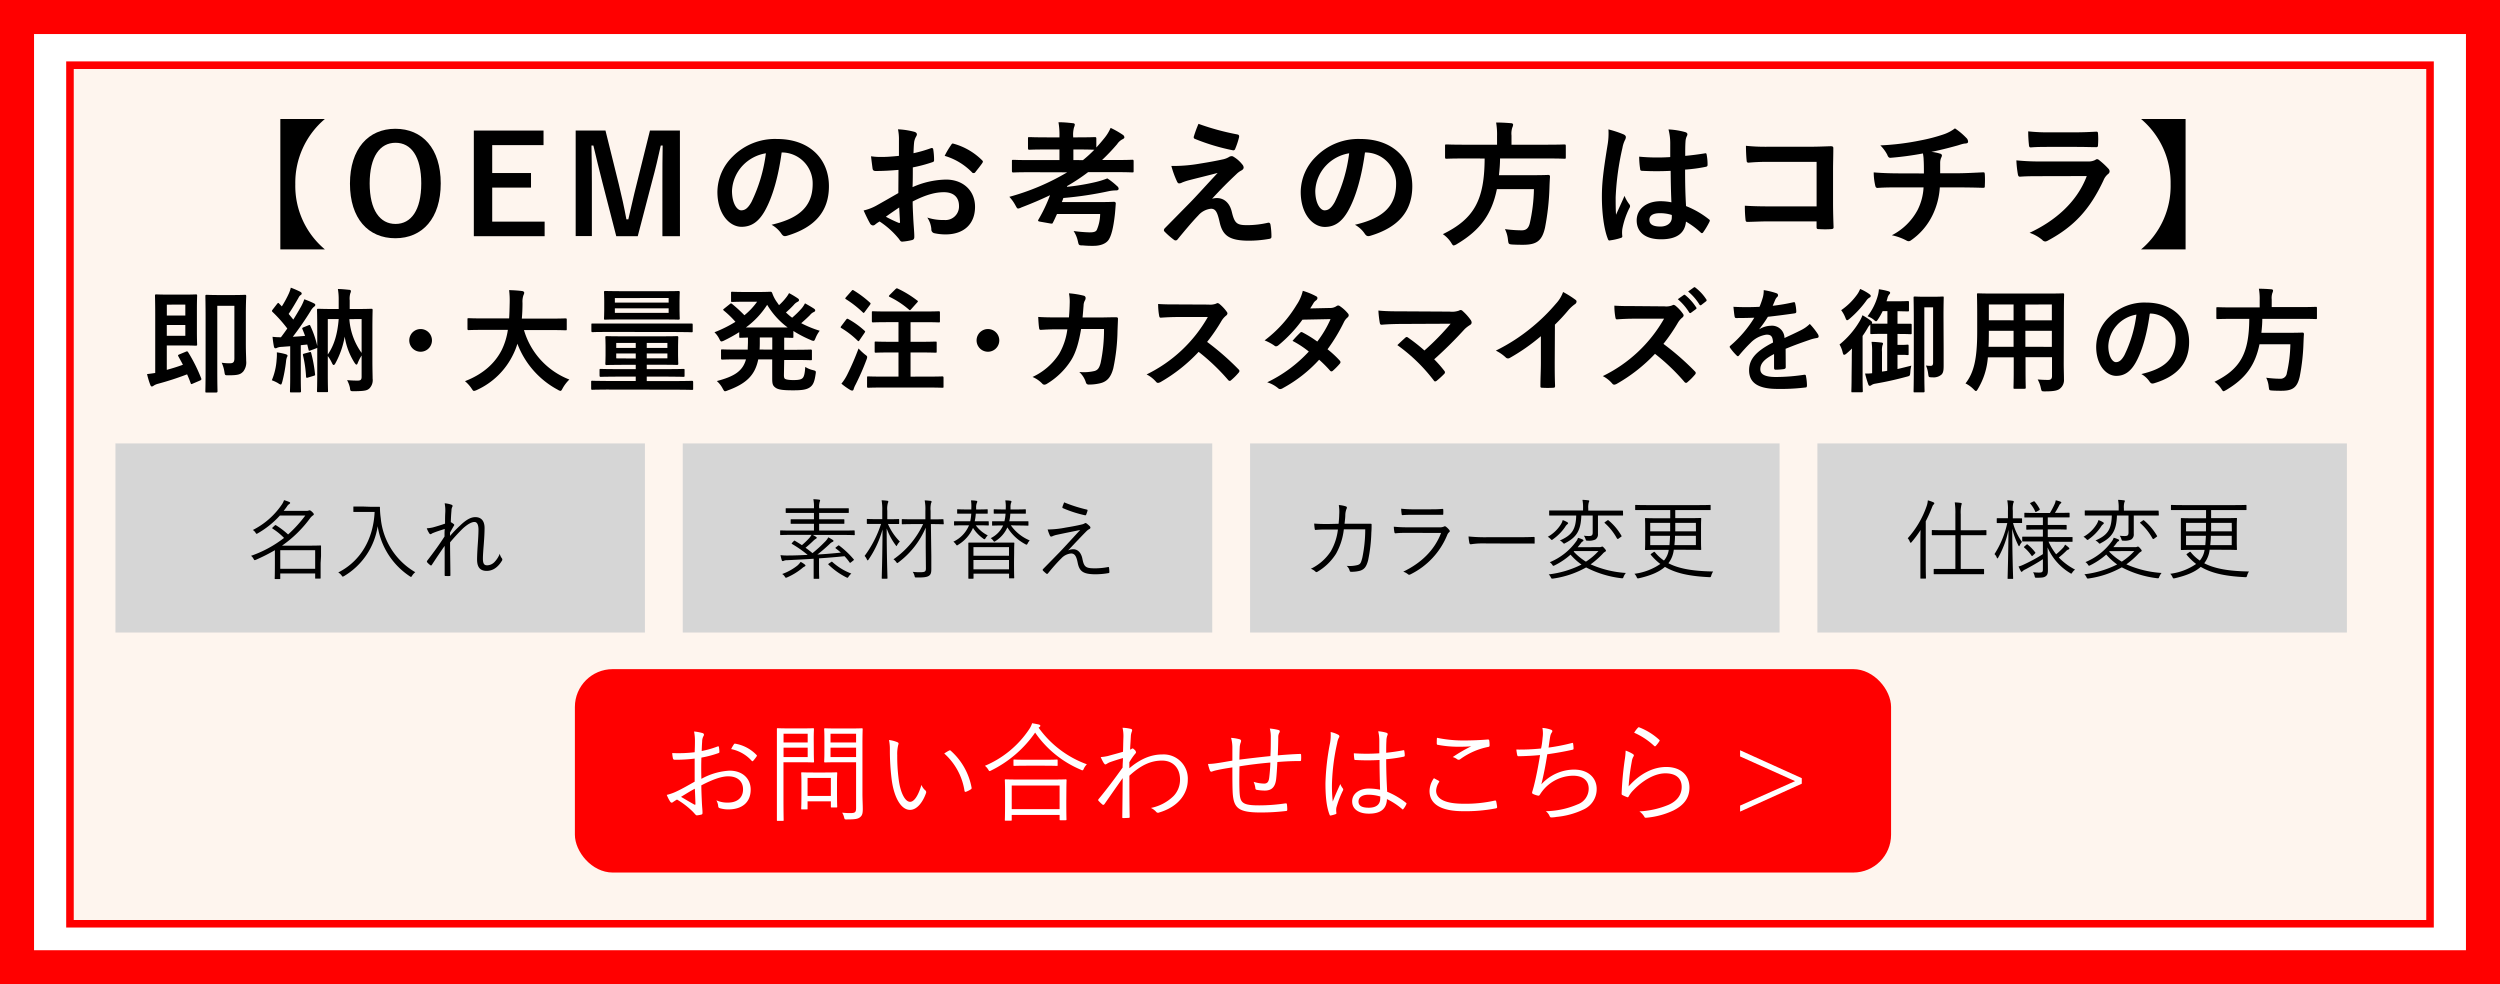 <svg xmlns="http://www.w3.org/2000/svg" viewBox="0 0 661 260.24"><rect x="0" y="0" width="661" height="260.24" fill="#333333" stroke="none"/><defs><style>.cls-1{fill:#fff;}.cls-2{fill:red;}.cls-3{fill:#fef5ee;}.cls-4{fill:#d6d6d6;}</style></defs><g id="レイヤー_2" data-name="レイヤー 2"><g id="レイヤー_1-2" data-name="レイヤー 1"><rect class="cls-1" x="4.5" y="4.5" width="652" height="251.24"/><path class="cls-2" d="M652,9V251.24H9V9H652m9-9H0V260.24H661V0Z"/><rect class="cls-3" x="18.5" y="17.24" width="624" height="227"/><path class="cls-2" d="M641.5,18.24v225H19.5v-225h622m2-2H17.5v229h626v-229Z"/><path d="M85.9,31.46A22.08,22.08,0,0,0,78.08,48.7,21.89,21.89,0,0,0,85.9,65.94H74.12V31.46Z"/><path d="M116.53,48.48c0,9.22-4.82,14.51-12,14.51s-12-5.22-12-14.43,4.86-14.51,12-14.51S116.53,39.23,116.53,48.48Zm-18.79,0c0,7.13,2.74,10.73,6.84,10.73s6.8-3.6,6.8-10.73-2.7-10.73-6.8-10.73S97.74,41.36,97.74,48.52Z"/><path d="M143.71,38.37H130.14v7.38H140.4V49.6H130.14v9H144v3.85H125.28V34.52h18.43Z"/><path d="M179.78,62.45h-4.64V48.34c0-3.49,0-6.55.07-9.86h-.5c-.72,3.2-1.37,6.08-2.31,9.5l-3.78,14.47h-5.68l-3.68-14.29c-.86-3.24-1.54-6.26-2.37-9.68h-.51c.08,3.24.11,6.48.11,9.93v14h-4.28V34.52h7.88l3.53,14.25c.72,2.92,1.44,6.16,2,9.22h.51c.75-3.06,1.33-5.94,2.16-9.15l3.56-14.32h7.92Z"/><path d="M206.67,40.31c-.82,6.12-2.34,11.74-4.49,15.52-1.55,2.7-3.42,4.14-6.12,4.14-3.17,0-6.38-3.39-6.38-9.25a13.26,13.26,0,0,1,4.07-9.36,15.74,15.74,0,0,1,11.7-4.61c8.64,0,13.72,5.33,13.72,12.49,0,6.7-3.78,10.91-11.09,13.1-.76.22-1.08.07-1.55-.65A7.59,7.59,0,0,0,204,59.43c6.08-1.44,10.87-4,10.87-10.77a8.18,8.18,0,0,0-8.06-8.35ZM196.34,43.8a10.42,10.42,0,0,0-2.8,6.66c0,3.32,1.33,5.15,2.44,5.15.94,0,1.73-.47,2.7-2.19a41,41,0,0,0,3.82-12.89A10.85,10.85,0,0,0,196.34,43.8Z"/><path d="M237.56,44.92c-1.8.14-3.63.29-6,.29-.62,0-.8-.22-.87-.76s-.25-1.87-.39-3.13a17.56,17.56,0,0,0,2.8.18c1.52,0,3.06-.14,4.58-.29,0-1.18,0-2.55,0-4.1a13.1,13.1,0,0,0-.25-2.92,20.31,20.31,0,0,1,4.28.65c.43.11.72.36.72.69a1.29,1.29,0,0,1-.21.57,4.22,4.22,0,0,0-.51,1.41c-.11.93-.14,1.83-.18,3a34.53,34.53,0,0,0,4.61-1.33c.32-.11.58,0,.61.33a17.34,17.34,0,0,1,.22,2.8c0,.36-.11.47-.47.58a38.93,38.93,0,0,1-5.15,1.37c0,1.72,0,3.49-.07,5.22a22.63,22.63,0,0,1,8.86-2c4.46,0,7.66,2.88,7.66,7.2,0,4.6-3,7.3-7.81,7.3a14,14,0,0,1-2.95-.32,1,1,0,0,1-.79-1.08,6.33,6.33,0,0,0-1.08-3.06,13.35,13.35,0,0,0,4.5.65,3.58,3.58,0,0,0,3.89-3.71c0-2.34-1.44-3.64-4-3.64-2.06,0-4.54.54-8.25,2.45,0,1.51.08,2.74.15,4.32s.28,3.85.28,4.68c0,.5.08,1-.54,1.19a15.47,15.47,0,0,1-2.66.43c-.39,0-.54-.25-.86-.72a22.34,22.34,0,0,0-5.11-4.61,7.39,7.39,0,0,0-1.16.79.91.91,0,0,1-.61.26A1,1,0,0,1,230,59c-.4-.65-1.12-2.16-1.66-3.35a13,13,0,0,0,3.32-1.26c1.54-.86,3.24-1.83,5.86-3.34ZM234.22,57.3a34.2,34.2,0,0,0,3.38,1.62c.29.08.4,0,.36-.28-.07-.94-.14-2.6-.22-3.78C236.74,55.54,235.51,56.37,234.22,57.3Zm17.2-18.89c.25-.4.36-.51.61-.44a17.11,17.11,0,0,1,7.63,4.4c.15.14.22.25.22.36a.94.94,0,0,1-.14.35c-.47.72-1.41,1.84-1.95,2.56-.11.14-.61.18-.72,0a16.66,16.66,0,0,0-7.3-4.43A21.4,21.4,0,0,1,251.42,38.41Z"/><path d="M272.41,45.53c-3.17,0-4.25.07-4.46.07s-.4,0-.4-.39V42.65c0-.36,0-.39.4-.39s1.29.07,4.46.07h7.71V39.52H276.8c-3.27,0-4.39.07-4.6.07s-.4,0-.4-.39V36.64c0-.36,0-.39.4-.39s1.33.07,4.6.07h3.32v-.25a19.41,19.41,0,0,0-.26-3.75c1.37,0,2.49.11,3.75.25.36,0,.57.18.57.36a2.35,2.35,0,0,1-.21.76,7.37,7.37,0,0,0-.22,2.45v.18h1.15c3.28,0,4.36-.07,4.57-.07s.4,0,.4.39V39c.72-.79,1.44-1.62,2.16-2.52a11.28,11.28,0,0,0,1.62-2.67,23.57,23.57,0,0,1,3.17,1.8.91.91,0,0,1,.47.69c0,.21-.19.36-.4.47a3.78,3.78,0,0,0-1.51,1.33,52.1,52.1,0,0,1-4,4.21h3.49c3.16,0,4.28-.07,4.5-.07s.36,0,.36.39v2.56c0,.36,0,.39-.36.39s-1.34-.07-4.5-.07h-7.17a49.19,49.19,0,0,1-5.54,3.67.57.57,0,0,1-.07.22,58.44,58.44,0,0,0,7.09-1.15,23.17,23.17,0,0,0,3.6-1.08,17.73,17.73,0,0,1,2.59,2.05.92.92,0,0,1,.4.68c0,.22-.18.44-.62.44a10.41,10.41,0,0,0-2,.21,94,94,0,0,1-12,1.8c-.11.36-.26.72-.4,1.08h9.58c3,0,4-.07,4.21-.07s.5.11.47.47c-.08,1-.15,2.16-.26,3.09-.39,3.35-.9,5.33-1.58,6.41S291,65,289.11,65a25.24,25.24,0,0,1-2.77-.11c-1.15,0-1.11-.07-1.37-1.19a7.9,7.9,0,0,0-1.11-2.62,38.2,38.2,0,0,0,4.21.36c1.08,0,1.69-.15,1.94-.69a11,11,0,0,0,.87-4.17H279.47c-.36.79-.69,1.55-1.05,2.23-.14.32-.21.36-.64.29l-2.88-.51c-.47-.1-.51-.21-.33-.54a40.94,40.94,0,0,0,3.06-6.44c-2.41,1.15-4.93,2.23-7.59,3.24a2.53,2.53,0,0,1-.83.29c-.29,0-.4-.25-.76-.9a10.83,10.83,0,0,0-1.58-2.2,61.74,61.74,0,0,0,15.3-6.48Zm13.93-3.2a31.89,31.89,0,0,0,3-2.74c-.39,0-1.54-.07-4.39-.07h-1.15v2.81Z"/><path d="M317.2,43.27c2.77-.44,4.78-.83,6.26-1.16a5.22,5.22,0,0,0,1.44-.57,1.36,1.36,0,0,1,.79-.25c.22,0,.32.07.61.25a8.34,8.34,0,0,1,2.13,1.91,1.34,1.34,0,0,1,.39.82c0,.33-.21.61-.65.83a5.45,5.45,0,0,0-1.15.83c-2.66,2.52-4.14,4-6.55,6.62a4.64,4.64,0,0,1,1.3-.18c1.69,0,3.31,1.08,3.92,3.64.72,3,1.3,3.52,4,3.52a24.58,24.58,0,0,0,5.58-.64c.39-.07.58.14.65.54a19.15,19.15,0,0,1,.25,3.16c0,.36-.18.51-.65.58a31.16,31.16,0,0,1-5.29.47c-5.29,0-7-1.41-7.78-5-.57-2.45-1-3.45-2.26-3.45a5.12,5.12,0,0,0-3.39,1.8c-1.62,1.65-4.24,4.82-5.47,6.33a.64.64,0,0,1-.5.25.67.67,0,0,1-.4-.14,20.25,20.25,0,0,1-2.52-2.2.56.56,0,0,1-.18-.36.87.87,0,0,1,.29-.57l6.8-6.91c1.41-1.44,3.28-3.53,7.13-7.67-2.7.72-5.11,1.29-7.49,1.91a14.68,14.68,0,0,0-1.94.64,1.56,1.56,0,0,1-.76.22c-.25,0-.43-.18-.61-.61a25.21,25.21,0,0,1-1.44-4A40.79,40.79,0,0,0,317.2,43.27Zm10-7.71c.36.07.5.29.39.79a20.14,20.14,0,0,1-1,3,.52.52,0,0,1-.61.39,55.27,55.27,0,0,1-10-3,.48.48,0,0,1-.33-.65,32.68,32.68,0,0,1,1.23-3.35A65.22,65.22,0,0,0,327.24,35.56Z"/><path d="M360.9,40.31c-.83,6.12-2.34,11.74-4.5,15.52C354.85,58.53,353,60,350.28,60c-3.17,0-6.37-3.39-6.37-9.25A13.22,13.22,0,0,1,348,41.36a15.72,15.72,0,0,1,11.69-4.61c8.64,0,13.72,5.33,13.72,12.49,0,6.7-3.78,10.91-11.09,13.1-.75.22-1.08.07-1.55-.65a7.49,7.49,0,0,0-2.52-2.26c6.09-1.44,10.88-4,10.88-10.77A8.18,8.18,0,0,0,361,40.31ZM350.57,43.8a10.38,10.38,0,0,0-2.81,6.66c0,3.32,1.33,5.15,2.45,5.15.93,0,1.73-.47,2.7-2.19a41.22,41.22,0,0,0,3.81-12.89A10.82,10.82,0,0,0,350.57,43.8Z"/><path d="M387,41.9c-3.2,0-4.28.07-4.53.07s-.4,0-.4-.43V38.62c0-.39,0-.43.4-.43s1.33.07,4.53.07h8.82V35.92a18,18,0,0,0-.25-3.53c1.3,0,2.7.08,3.93.18.35,0,.57.18.57.4a2.22,2.22,0,0,1-.22.76,5.2,5.2,0,0,0-.21,2.08v2.45h9.47c3.24,0,4.32-.07,4.53-.07s.36,0,.36.43v2.92c0,.39,0,.43-.36.43s-1.29-.07-4.53-.07H396.61c0,1.58-.14,3.06-.29,4.42h8.82c3,0,4-.07,4.25-.07s.43.11.43.51c-.07.93-.11,1.9-.14,2.8a65.78,65.78,0,0,1-1.19,10.69c-.79,3.42-2.2,4.47-5.8,4.47-.64,0-1.65,0-2.84-.07-1-.08-1-.15-1.15-1.3a7.84,7.84,0,0,0-.79-2.77,35.17,35.17,0,0,0,4.42.32c1.19,0,1.8-.57,2.13-1.8A43.84,43.84,0,0,0,405.57,50h-9.79c-1.36,6.66-4.42,10.87-10.54,14.51a2.56,2.56,0,0,1-.87.39c-.25,0-.39-.25-.72-.79a7.81,7.81,0,0,0-2.16-2.2c8.28-4.06,11-9,11.05-20Z"/><path d="M429.34,35.56c.39.22.54.43.54.72a1.75,1.75,0,0,1-.26.79,7.53,7.53,0,0,0-.64,2,71.38,71.38,0,0,0-1.8,13.11c0,1.44,0,3.09.1,4.6.72-1.65,1.48-3.2,2.24-5A9.38,9.38,0,0,0,430.78,54a.78.78,0,0,1,.21.5,1.09,1.09,0,0,1-.21.58,21.11,21.11,0,0,0-1.84,5.47,7.3,7.3,0,0,0,0,1.91c0,.25-.1.36-.43.46a14.82,14.82,0,0,1-2.7.62c-.39.1-.54.07-.72-.44-1-2.55-1.55-6.83-1.55-11,0-3.46.29-6.34,1.48-13.65a17.73,17.73,0,0,0,.25-4.24A28.32,28.32,0,0,1,429.34,35.56Zm12.38,9.61a73.46,73.46,0,0,1-7.42,0c-.46,0-.61-.11-.64-.47a21.29,21.29,0,0,1-.26-3.28,51.16,51.16,0,0,0,8.21.11c0-1.29,0-2.45,0-3.78a14.81,14.81,0,0,0-.46-3.53,20,20,0,0,1,4.35.69c.4.11.65.29.65.61a1.45,1.45,0,0,1-.22.61,4,4,0,0,0-.28,1.26c-.08,1.23-.08,2.16-.08,3.82,1.7-.15,3.57-.4,5.12-.65.43-.11.5,0,.57.43a13.87,13.87,0,0,1,.22,2.56.48.48,0,0,1-.4.54,40.49,40.49,0,0,1-5.54.75c0,4,.07,6.55.25,9.65a23.44,23.44,0,0,1,6,3.46c.32.21.36.32.18.72a20.3,20.3,0,0,1-1.66,2.77.45.45,0,0,1-.32.21.5.5,0,0,1-.33-.18,21.35,21.35,0,0,0-3.89-2.88c-.28,3-2.34,4.68-6.58,4.68s-6.45-1.94-6.45-5,2.67-5.07,6.3-5.07a15,15,0,0,1,2.88.29C441.79,50.64,441.75,48,441.72,45.17Zm-2.92,11.2c-1.69,0-2.7.61-2.7,1.73s.8,1.8,2.92,1.8c1.8,0,3-1,3-2.34a4.47,4.47,0,0,0,0-.72A10,10,0,0,0,438.8,56.37Z"/><path d="M480.31,42.8H467.75a50.92,50.92,0,0,0-5.4.21c-.4,0-.54-.18-.54-.61-.11-1-.18-2.66-.18-3.85a50.65,50.65,0,0,0,6,.25h10.69c1.87,0,3.78-.07,5.69-.14.57,0,.75.14.72.61,0,1.91-.07,3.78-.07,5.69v8.6c0,2.63.1,5.51.14,6.51,0,.36-.14.47-.65.51a24,24,0,0,1-3.17,0c-.57,0-.68-.07-.68-.61V58.53H467.93c-2.27,0-4.18.11-5.91.14-.32,0-.46-.14-.5-.54a33.5,33.5,0,0,1-.18-3.74c1.69.11,3.78.18,6.62.18h12.35Z"/><path d="M508.68,45.86c0-1.16,0-2.59-.07-3.64,0-.47-.07-.93-.18-1.65a82.33,82.33,0,0,1-8.53,1.15c-.54.07-.76-.4-.9-.79a9.89,9.89,0,0,0-1.84-2.49,67,67,0,0,0,10.69-1.33,44.52,44.52,0,0,0,5.94-1.55,10.58,10.58,0,0,0,3.1-1.62,17.8,17.8,0,0,1,3,2.52,1.39,1.39,0,0,1,.47,1c0,.4-.36.47-.94.5-.76.11-1.51.44-2.27.62-2.19.61-4.39,1.15-6.51,1.58a10.67,10.67,0,0,1,2.34.47.54.54,0,0,1,.47.5,1.75,1.75,0,0,1-.22.61,3.5,3.5,0,0,0-.25,1.23c0,.79,0,1.62,0,2.84h4.46c2.27,0,5.33-.18,6.95-.25.36,0,.36.18.4.57a27.64,27.64,0,0,1,0,2.88c0,.51,0,.65-.47.65-2.27-.07-4.36-.11-7-.11h-4.43A19.58,19.58,0,0,1,511,56.8a17.15,17.15,0,0,1-5.72,6.73,1.17,1.17,0,0,1-.62.25,1.36,1.36,0,0,1-.64-.21,14.6,14.6,0,0,0-3.82-1.37A15.94,15.94,0,0,0,507,55.54a14.89,14.89,0,0,0,1.59-6h-6.41c-1.3,0-4,0-5.72.15-.47,0-.58-.25-.69-.83a15.89,15.89,0,0,1-.36-3.28c2.56.22,5.22.26,7,.26Z"/><path d="M539.46,46.58c-1.8,0-3.6,0-5.4.14-.32,0-.47-.22-.54-.68a27.23,27.23,0,0,1-.39-3.64,62.45,62.45,0,0,0,6.62.29H552.1a3.86,3.86,0,0,0,1.9-.4.8.8,0,0,1,.47-.21,1,1,0,0,1,.54.25,20.52,20.52,0,0,1,2.41,2.23,1.06,1.06,0,0,1,.36.76.89.89,0,0,1-.39.68,4.12,4.12,0,0,0-1.23,1.69c-3.6,7.67-7.74,12.17-14.68,15.91a1.67,1.67,0,0,1-.72.25,1.17,1.17,0,0,1-.8-.43,10.65,10.65,0,0,0-3.34-1.87c6.66-3.09,12.52-8.06,15.12-15Zm2.41-7.74c-1.62,0-3.42,0-4.93.14-.36,0-.47-.21-.5-.79a31,31,0,0,1-.18-3.46,48.51,48.51,0,0,0,5.9.26h6.48c2.34,0,4.25-.11,5.65-.18.32,0,.43.18.43.57a18.83,18.83,0,0,1,0,2.81c0,.61-.11.76-.65.72-1.18,0-2.87-.07-5.07-.07Z"/><path d="M577.87,31.46V65.94H566.1a21.88,21.88,0,0,0,7.81-17.24,22.07,22.07,0,0,0-7.81-17.24Z"/><path d="M49.11,93c.33-.15.45-.15.63.12a42.32,42.32,0,0,1,3.45,6.9c.12.3.06.42-.33.6l-1.89.81c-.39.18-.45.18-.57-.15-.27-.78-.6-1.56-.93-2.31a76.44,76.44,0,0,1-7.77,2.52,4.1,4.1,0,0,0-1.08.48.71.71,0,0,1-.48.21c-.18,0-.27-.12-.39-.39a21.17,21.17,0,0,1-.87-2.88c.75-.09,1.44-.18,2.16-.3V83.17c0-3.15-.06-4.77-.06-5s0-.33.36-.33c.18,0,1.26.06,3.45.06h4c1.92,0,2.79-.06,3-.06s.33,0,.33.33-.06,1.26-.06,3.45v6c0,2.22.06,3.27.06,3.45s0,.33-.33.33-1.05-.06-3-.06H44.1v6.45c1.44-.39,2.88-.84,4.26-1.35-.39-.78-.81-1.5-1.2-2.22-.15-.27-.12-.36.24-.51Zm-5-12.45v2.88H49V80.53ZM49,85.93H44.1v2.85H49ZM65,90.7c0,2.49.09,3.78.09,4.71a3.87,3.87,0,0,1-.78,2.82c-.72.75-1.29,1-3.93,1-.93,0-.9,0-1.05-.93a8.82,8.82,0,0,0-.72-2.4,13.3,13.3,0,0,0,2.16.15c.87,0,1.2-.27,1.2-1.29V80.86H57.45V98.23c0,3.33.06,5,.06,5.22s-.09.33-.33.33H54.63c-.3,0-.33,0-.33-.33s.06-2.1.06-6V84.28c0-3.87-.06-5.82-.06-6s0-.33.33-.33,1,.06,3.21.06h3.75c2.22,0,3-.06,3.18-.06s.33,0,.33.33S65,80,65,83.08Z"/><path d="M73.14,95.08a13.4,13.4,0,0,0,.06-1.92,16.84,16.84,0,0,1,2.31.48c.36.12.51.24.51.36a.74.74,0,0,1-.15.45,3.89,3.89,0,0,0-.24,1.11,38.66,38.66,0,0,1-1,5.4c-.15.48-.21.72-.39.72a1.86,1.86,0,0,1-.69-.36,10.52,10.52,0,0,0-1.68-.78A16.77,16.77,0,0,0,73.14,95.08Zm1.26-3.36a3,3,0,0,0-1.14.24.78.78,0,0,1-.45.12c-.21,0-.33-.18-.39-.48-.15-.78-.27-1.59-.36-2.55a19.38,19.38,0,0,0,2.22.12c.57-.75,1.14-1.53,1.68-2.31a36,36,0,0,0-3.9-4.38.41.41,0,0,1-.15-.27c0-.12.09-.21.21-.39l1.14-1.47c.24-.3.33-.33.54-.09l.72.75a30,30,0,0,0,1.83-3.36,8.29,8.29,0,0,0,.54-1.59,23.89,23.89,0,0,1,2.49,1.08c.27.15.39.3.39.48a.46.46,0,0,1-.27.39,1.63,1.63,0,0,0-.57.72C78,80.32,77.31,81.55,76.32,83c.42.51.84,1,1.23,1.5.72-1.14,1.41-2.31,2.07-3.48a13.39,13.39,0,0,0,.84-1.89A23.25,23.25,0,0,1,83,80.2c.27.15.36.24.36.42s-.09.33-.33.48a3.92,3.92,0,0,0-.93,1.17,81.72,81.72,0,0,1-4.68,6.78c1.08-.06,2.16-.15,3.24-.24-.21-.6-.45-1.2-.69-1.77-.12-.27-.06-.36.3-.51L81.57,86c.33-.15.39-.09.51.21a25.51,25.51,0,0,1,1.8,5.28V86.8c0-3.15-.06-4.62-.06-4.83s0-.33.33-.33,1.14.06,3.81.06h1.59V79.42a16.82,16.82,0,0,0-.21-3c1.11,0,2,.12,3,.21.27,0,.45.18.45.33a2.18,2.18,0,0,1-.18.63,5.18,5.18,0,0,0-.15,1.83V81.7h1.92c2.67,0,3.63-.06,3.81-.06s.33,0,.33.33-.06,1.83-.06,5v8.25c0,2.49.06,3.93.06,4.86a3.12,3.12,0,0,1-.81,2.58c-.6.57-1.17.75-4.08.78-1,0-1,0-1.11-.93a7.79,7.79,0,0,0-.75-2c1.14.09,2,.12,2.76.12s1.08-.18,1.08-1V94a11.47,11.47,0,0,0-1,1.92c-.12.33-.21.48-.36.48s-.27-.15-.51-.48A18.07,18.07,0,0,1,91.14,89a23.11,23.11,0,0,1-2.43,7c-.18.33-.33.51-.48.51s-.3-.18-.45-.51a10.17,10.17,0,0,0-1.11-1.86v4.77c0,2.88.06,4.26.06,4.41,0,.33,0,.36-.3.36H84.15c-.3,0-.33,0-.33-.36,0-.15.06-1.62.06-4.77V91.93c-.06.09-.15.12-.3.18l-1.47.54c-.42.15-.48.15-.54-.21l-.33-1.35-1.71.18v8.22c0,2.76.06,3.78.06,3.93s0,.33-.33.33H77c-.3,0-.33,0-.33-.33s.06-1.17.06-3.93V91.54Zm7.38,1.41c.39-.12.42-.06.51.24a36.38,36.38,0,0,1,1,5.49c.06.39,0,.39-.36.51l-1.47.45c-.45.15-.51.06-.54-.27a31.85,31.85,0,0,0-.81-5.61c-.06-.3,0-.36.33-.45Zm4.89-8.76v9.36c1.59-2.28,2.55-5.22,2.88-9.36Zm8.94,0H92.37a17.27,17.27,0,0,0,3.24,8.94Z"/><path d="M114.21,90a3,3,0,1,1-3-3A3,3,0,0,1,114.21,90Z"/><path d="M127.74,87.22c-2.7,0-3.63.06-3.81.06s-.33,0-.33-.36V84.46c0-.3,0-.33.33-.33s1.11.06,3.81.06h6.87c.09-1.23.12-2.58.15-4a23.5,23.5,0,0,0-.15-3.48,34.52,34.52,0,0,1,3.45.24c.3.06.54.21.54.42a1.26,1.26,0,0,1-.18.63,5.19,5.19,0,0,0-.27,2.1c0,1.47-.06,2.85-.18,4.14h7.74c2.7,0,3.63-.06,3.81-.06s.33,0,.33.33v2.46c0,.33,0,.36-.33.36s-1.11-.06-3.81-.06h-7.17a20,20,0,0,0,12,13.08,10,10,0,0,0-1.74,2.25c-.27.51-.39.75-.63.75a1.93,1.93,0,0,1-.69-.3A23,23,0,0,1,136.8,90.88a17.45,17.45,0,0,1-1.14,2.88,19.69,19.69,0,0,1-9.6,9.36,2.4,2.4,0,0,1-.72.24c-.24,0-.36-.18-.69-.69a9.29,9.29,0,0,0-1.71-1.89c4.83-1.86,7.95-4.77,9.72-8.25a18.13,18.13,0,0,0,1.62-5.31Z"/><path d="M160.32,103c-2.64,0-3.54.06-3.72.06s-.3,0-.3-.33V101c0-.3,0-.33.3-.33s1.08.06,3.72.06h7.77V99.58h-5.16c-2.91,0-3.9.06-4.08.06s-.33,0-.33-.36V97.87c0-.3,0-.33.33-.33s1.17.06,4.08.06h5.16V96.46h-3.54c-2.91,0-4,.06-4.17.06s-.33,0-.33-.33.06-.75.06-2.16V91.42c0-1.47-.06-2-.06-2.22s0-.33.33-.33,1.26.06,4.17.06h10.29c2.91,0,4-.06,4.17-.06s.33,0,.33.33-.06.75-.06,2.19V94c0,1.41.06,2,.06,2.16s0,.33-.33.33-1.26-.06-4.17-.06H171V97.6h5.64c2.88,0,3.87-.06,4-.06.33,0,.36,0,.36.33v1.41c0,.33,0,.36-.36.36-.18,0-1.17-.06-4-.06H171v1.17h8.22c2.64,0,3.54-.06,3.72-.06s.33,0,.33.33v1.74c0,.3,0,.33-.33.33s-1.08-.06-3.72-.06Zm.09-15.24c-2.64,0-3.57.06-3.75.06s-.3,0-.3-.33V85.84c0-.3,0-.3.3-.3s1.11,0,3.75,0H179.1c2.64,0,3.57,0,3.75,0s.3,0,.3.3v1.68c0,.3,0,.33-.3.33s-1.11-.06-3.75-.06ZM175.23,77c2.94,0,4-.06,4.17-.06s.33,0,.33.33-.06.75-.06,2.22V82c0,1.41.06,2,.06,2.19s0,.33-.33.33-1.23-.06-4.17-.06h-11c-2.94,0-4,.06-4.17.06-.33,0-.36,0-.36-.3s.06-.78.06-2.19V79.48c0-1.47-.06-2-.06-2.22s0-.33.36-.33c.18,0,1.23.06,4.17.06Zm-12.66,1.8V80h14.22v-1.2Zm14.22,2.73H162.57v1.2h14.22ZM168.09,92V90.67h-5.16V92Zm0,2.79V93.46h-5.16v1.29ZM171,90.67V92h5.46V90.67Zm5.46,2.79H171v1.29h5.46Z"/><path d="M207.27,99.19c0,.57.09.87.33,1s.84.3,2.19.3,2-.15,2.37-.48.63-1,.75-3a6.5,6.5,0,0,0,2,.84c.81.21.87.24.75,1-.3,2.13-.69,3-1.59,3.6s-2.16.75-4.32.75c-2.46,0-3.87-.12-4.65-.66s-.93-1-.93-2.52v-5h-3.69c-.84,4.17-3.15,6.42-8.1,8.22a2.55,2.55,0,0,1-.66.21c-.24,0-.36-.21-.66-.75a6.9,6.9,0,0,0-1.53-1.95c4.68-1.23,6.84-2.64,7.71-5.73H195c-2.85,0-3.84.06-4,.06s-.36,0-.36-.33V92.71c0-.3,0-.33.36-.33s1.17.06,4,.06h2.7c0-.66.06-1.38.06-2.19v-1l-1.95.06c-.33,0-.36,0-.36-.33V87.82a39.62,39.62,0,0,1-4,2.22,2.06,2.06,0,0,1-.69.24c-.24,0-.36-.24-.63-.78a6.58,6.58,0,0,0-1.23-1.65,33,33,0,0,0,5.55-2.76,24.92,24.92,0,0,0-3-2.91c-.15-.12-.24-.21-.24-.3s.09-.15.24-.27l1.5-1.2c.27-.21.33-.27.6-.06a39.47,39.47,0,0,1,3.27,3,17.94,17.94,0,0,0,3.36-3.57H196.8c-2.25,0-3,.06-3.15.06-.33,0-.36,0-.36-.33V77.47c0-.3,0-.33.36-.33.18,0,.9.06,3.15.06h4.14c1.68,0,2.52-.06,2.73-.06s.36,0,.51.36a9.3,9.3,0,0,0,1.38,2.58,7.28,7.28,0,0,0,.42.6,14.92,14.92,0,0,0,1.8-1.92,7.63,7.63,0,0,0,.84-1.26,22.28,22.28,0,0,1,2.31,1.38c.27.18.33.33.33.48s-.12.33-.39.45a3,3,0,0,0-1,.81,26.6,26.6,0,0,1-2.07,2c.54.48,1.08,1,1.65,1.38A25.5,25.5,0,0,0,212,81.49a7.38,7.38,0,0,0,.84-1.29c.87.48,1.65.93,2.34,1.38.27.18.36.33.36.51s-.15.33-.39.42a2.75,2.75,0,0,0-1,.81c-.66.66-1.44,1.38-2.31,2.13a28.8,28.8,0,0,0,4.89,2,8.36,8.36,0,0,0-1.08,1.89c-.24.57-.33.78-.57.78a1.83,1.83,0,0,1-.69-.21,31.56,31.56,0,0,1-4.62-2.4V89c0,.3,0,.33-.33.33l-2.1-.06v3.21h3c2.88,0,3.84-.06,4-.06s.33,0,.33.33v2.16c0,.3,0,.33-.33.33s-1.17-.06-4-.06h-3Zm1-12.6a20.46,20.46,0,0,1-5.43-6,22.36,22.36,0,0,1-5.64,6Zm-4.08,5.85V89.23h-3.3v1c0,.78,0,1.5-.06,2.19Z"/><path d="M223.71,84.52c.24-.3.33-.3.6-.15a22.37,22.37,0,0,1,4.26,3.06c.12.12.18.18.18.24s-.06.18-.18.36L227.22,90c-.09.15-.15.21-.24.21s-.15-.06-.27-.18a23.13,23.13,0,0,0-4.23-3.27c-.15-.09-.21-.15-.21-.21a.66.66,0,0,1,.18-.36ZM224,99.07a70.78,70.78,0,0,0,3-6.93,16.07,16.07,0,0,0,1.62,1.53c.48.36.66.48.66.75a2.3,2.3,0,0,1-.18.69,65.52,65.52,0,0,1-2.91,6.63,5.91,5.91,0,0,0-.48,1.14c-.06.24-.18.39-.39.39a1.14,1.14,0,0,1-.54-.18,17,17,0,0,1-2.31-1.65A12.47,12.47,0,0,0,224,99.07Zm1.14-22.14c.24-.3.33-.3.57-.15A27.54,27.54,0,0,1,230,80a.36.36,0,0,1,.18.27c0,.09-.06.18-.18.36l-1.38,1.86c-.24.33-.27.3-.51.09a27.48,27.48,0,0,0-4.41-3.45c-.15-.09-.21-.15-.21-.21s.06-.18.21-.36Zm8.61,25.53c-2.94,0-4,.06-4.17.06s-.33,0-.33-.33V99.88c0-.33,0-.36.33-.36s1.23.06,4.17.06h3.81V93.19h-2c-2.82,0-3.78.06-4,.06s-.3,0-.3-.33V90.64c0-.3,0-.33.3-.33s1.14.06,4,.06h2V85.18H234.9c-2.88,0-3.87.06-4.05.06s-.33,0-.33-.33V82.63c0-.3,0-.33.33-.33s1.17.06,4.05.06h9.21c2.88,0,3.9-.06,4.08-.06s.33,0,.33.33v2.28c0,.3,0,.33-.33.33s-1.2-.06-4.08-.06h-3.36v5.19h2.55c2.85,0,3.78-.06,4-.06.33,0,.36,0,.36.33v2.28c0,.3,0,.33-.36.33-.18,0-1.11-.06-4-.06h-2.55v6.39H245c2.94,0,4-.06,4.14-.06s.33,0,.33.36v2.31c0,.3,0,.33-.33.33s-1.2-.06-4.14-.06Zm3-26c.3-.27.36-.27.63-.15a27.73,27.73,0,0,1,5.1,3.12c.15.09.21.15.21.24s-.06.18-.24.36l-1.56,1.74c-.24.27-.33.33-.57.09a23.06,23.06,0,0,0-5.1-3.36c-.24-.12-.27-.21,0-.51Z"/><path d="M264.21,90a3,3,0,1,1-3-3A3,3,0,0,1,264.21,90Z"/><path d="M282.63,83.92c.12-1.47.18-2.43.21-4a11.53,11.53,0,0,0-.21-2.37,23.49,23.49,0,0,1,3.9.63.62.62,0,0,1,.51.63,1.35,1.35,0,0,1-.15.57,2.79,2.79,0,0,0-.39,1.41c-.09,1-.12,1.68-.27,3.15h4.56c1.38,0,2.79-.06,4.17-.06.48,0,.63.09.63.42s-.06,1.59-.12,3.18a51.14,51.14,0,0,1-1.11,9.87c-.6,2.31-1.62,3.57-3.54,4a12.68,12.68,0,0,1-3,.33.73.73,0,0,1-.72-.6,6.28,6.28,0,0,0-1.74-2.73,12.25,12.25,0,0,0,4.08-.27c.81-.27,1.2-.75,1.56-2.1a42,42,0,0,0,.9-9h-6.06c-.6,3.63-1.41,6.33-2.67,8.31a19.34,19.34,0,0,1-6.36,6.18,1.37,1.37,0,0,1-.69.24.77.77,0,0,1-.57-.3A7.65,7.65,0,0,0,273,99.67a16.7,16.7,0,0,0,7.05-6.12,17.48,17.48,0,0,0,2.16-6.48h-2.7c-1.47,0-2.91.06-4.32.15-.3,0-.42-.15-.45-.51-.12-.72-.18-1.8-.24-2.91,1.89.12,3.24.12,5,.12Z"/><path d="M319.53,80.53a4.41,4.41,0,0,0,2.07-.27.5.5,0,0,1,.33-.12,1,1,0,0,1,.51.24,10.94,10.94,0,0,1,1.95,2.1.8.8,0,0,1,.15.39.83.83,0,0,1-.39.6A5.49,5.49,0,0,0,323,84.79a47.34,47.34,0,0,1-3.84,5.61,70.54,70.54,0,0,1,8.31,7.26.68.68,0,0,1,.24.42.74.74,0,0,1-.21.45,16.07,16.07,0,0,1-2,2,.52.52,0,0,1-.36.18.62.62,0,0,1-.42-.24,54.61,54.61,0,0,0-7.8-7.44A43.13,43.13,0,0,1,306.88,101a2,2,0,0,1-.69.24.66.66,0,0,1-.51-.27A8.22,8.22,0,0,0,303.16,99a37.48,37.48,0,0,0,16.19-15.18l-7.74,0c-1.56,0-3.11.06-4.73.18-.24,0-.34-.18-.4-.51a17.48,17.48,0,0,1-.27-3.12c1.62.12,3.12.12,5.07.12Z"/><path d="M351.66,81.43a2.94,2.94,0,0,0,1.65-.45.88.88,0,0,1,.51-.21,1,1,0,0,1,.54.24,9.72,9.72,0,0,1,2,1.83.73.73,0,0,1,.24.54.77.77,0,0,1-.33.57,3.76,3.76,0,0,0-.9,1.14A46.82,46.82,0,0,1,351,92.35a26.67,26.67,0,0,1,3.24,3,.59.59,0,0,1,.18.42.58.58,0,0,1-.18.39,18.44,18.44,0,0,1-1.86,1.89.62.62,0,0,1-.36.15.52.52,0,0,1-.33-.18,33.25,33.25,0,0,0-2.91-2.91,36.56,36.56,0,0,1-9.57,7.5,1.56,1.56,0,0,1-.75.27.88.88,0,0,1-.56-.27,8.52,8.52,0,0,0-2.85-1.53,36.46,36.46,0,0,0,11-8.13,25.35,25.35,0,0,0-4.31-2.82,28.81,28.81,0,0,1,2-2.13.53.53,0,0,1,.38-.21.88.88,0,0,1,.31.12,30.76,30.76,0,0,1,3.86,2.4,28.92,28.92,0,0,0,3.51-5.94l-7.43.15A36.56,36.56,0,0,1,338,91.3a1.1,1.1,0,0,1-.61.27.68.68,0,0,1-.47-.21A12.78,12.78,0,0,0,334.36,90a33.26,33.26,0,0,0,8.48-9.42,11.07,11.07,0,0,0,1.62-3.69A18.89,18.89,0,0,1,348,78.34a.53.53,0,0,1,.33.48.81.81,0,0,1-.36.6,2.51,2.51,0,0,0-.63.63c-.24.42-.42.72-.93,1.5Z"/><path d="M383.28,82.39a5.52,5.52,0,0,0,2.49-.27.89.89,0,0,1,.42-.15.74.74,0,0,1,.51.24,13.84,13.84,0,0,1,2.16,2.4,1.27,1.27,0,0,1,.24.66.74.74,0,0,1-.39.63A8.92,8.92,0,0,0,387.27,87a107.26,107.26,0,0,1-8.07,8,32,32,0,0,1,2.64,3,.68.68,0,0,1,.21.45.72.72,0,0,1-.27.48,22.05,22.05,0,0,1-1.95,1.77.8.8,0,0,1-.39.15q-.18,0-.36-.27a44.93,44.93,0,0,0-9.62-9.33c.59-.57,1.61-1.53,2.15-2a.63.63,0,0,1,.33-.15.86.86,0,0,1,.42.21,46.87,46.87,0,0,1,4.26,3.36,67.24,67.24,0,0,0,6.93-7.08l-12.63.06c-1.73,0-4,.06-5.57.21-.39,0-.48-.18-.54-.54a25.62,25.62,0,0,1-.36-3.21c2,.21,4.47.21,6.53.21Z"/><path d="M411.07,95.77c0,2.07,0,3.84.09,6.24,0,.39-.12.51-.45.51a25,25,0,0,1-3,0c-.33,0-.45-.12-.42-.48,0-2.16.12-4.11.12-6.15v-7a51.9,51.9,0,0,1-8.25,5.76.85.85,0,0,1-.45.12.84.84,0,0,1-.63-.3,11.23,11.23,0,0,0-2.58-1.77A48.16,48.16,0,0,0,405,86.56a48.67,48.67,0,0,0,6.39-6.27,8.84,8.84,0,0,0,1.89-3.09,26.69,26.69,0,0,1,3.33,2.1.54.54,0,0,1,.23.45.85.85,0,0,1-.41.66,9.88,9.88,0,0,0-1.8,1.65,47.49,47.49,0,0,1-3.51,3.78Z"/><path d="M440.1,81a4.36,4.36,0,0,0,2.07-.27.5.5,0,0,1,.33-.12,1,1,0,0,1,.52.24A10.59,10.59,0,0,1,445,83a.8.8,0,0,1,.15.39.81.81,0,0,1-.38.6,5.3,5.3,0,0,0-1.12,1.32,47.34,47.34,0,0,1-3.84,5.61,70.54,70.54,0,0,1,8.31,7.26.68.68,0,0,1,.24.42.74.74,0,0,1-.21.45,16.07,16.07,0,0,1-2,2,.52.52,0,0,1-.36.18.62.62,0,0,1-.42-.24,54,54,0,0,0-7.79-7.44,43.16,43.16,0,0,1-10.08,7.92,1.9,1.9,0,0,1-.69.24.67.67,0,0,1-.51-.27,8.22,8.22,0,0,0-2.52-2,37.44,37.44,0,0,0,16.2-15.18l-7.74,0c-1.56,0-3.12.06-4.74.18-.24,0-.33-.18-.39-.51a17.48,17.48,0,0,1-.27-3.12c1.62.12,3.12.12,5.07.12ZM445.17,78c.15-.12.27-.09.45.06a13.81,13.81,0,0,1,2.85,3.21.3.3,0,0,1-.09.48l-1.26.93a.31.31,0,0,1-.51-.09,14.89,14.89,0,0,0-3-3.48Zm2.67-2c.18-.12.27-.09.45.06a12.53,12.53,0,0,1,2.85,3.09.35.35,0,0,1-.09.54l-1.2.93a.31.31,0,0,1-.51-.09,14.19,14.19,0,0,0-3-3.45Z"/><path d="M472.15,97.06c0,.33-.18.48-.57.54a16.23,16.23,0,0,1-2.13.15c-.27,0-.39-.18-.39-.48,0-1.08,0-2.58,0-3.66-2.67,1.38-3.63,2.55-3.63,4,0,1.26,1,2.07,4.17,2.07a51.27,51.27,0,0,0,7.47-.6c.27,0,.39.06.42.33a13.43,13.43,0,0,1,.27,2.46c0,.36-.09.57-.33.57a53.36,53.36,0,0,1-7.44.39c-4.92,0-7.53-1.47-7.53-4.95,0-2.88,1.8-5,6.33-7.32-.09-1.53-.45-2.13-1.8-2.07a7.24,7.24,0,0,0-4.14,2.16,40.43,40.43,0,0,0-3,3.27c-.15.18-.24.27-.36.27a.6.6,0,0,1-.33-.21,14.27,14.27,0,0,1-1.71-2,.49.49,0,0,1-.12-.27c0-.12.06-.21.21-.33A30.66,30.66,0,0,0,463.84,84c-1.41.06-3,.09-4.8.09-.27,0-.36-.15-.42-.48-.09-.48-.21-1.59-.3-2.49a66.17,66.17,0,0,0,6.9,0,23.12,23.12,0,0,0,.9-2.58,7.3,7.3,0,0,0,.21-1.83,18.94,18.94,0,0,1,3.42.84.54.54,0,0,1,.36.51.58.58,0,0,1-.21.45,2.34,2.34,0,0,0-.51.72c-.18.42-.33.81-.69,1.62a48.26,48.26,0,0,0,5.46-.93c.33-.06.42,0,.48.3a10.12,10.12,0,0,1,.3,2.16c0,.3-.09.42-.51.48-2.25.33-4.83.66-7,.9A31,31,0,0,1,465.16,87l0,.06a6,6,0,0,1,3-.93,3.31,3.31,0,0,1,3.66,3.24c1.17-.54,2.88-1.32,4.41-2.1a9,9,0,0,0,2.28-1.62,18.48,18.48,0,0,1,2.1,2.64,1.27,1.27,0,0,1,.24.66c0,.24-.15.36-.45.42a9.59,9.59,0,0,0-1.83.45c-2,.69-3.9,1.35-6.45,2.4Z"/><path d="M489.61,95.26c0-.87,0-2.07.06-3.12-.45.45-.93.9-1.44,1.32a1.38,1.38,0,0,1-.63.36c-.18,0-.27-.18-.39-.6a7.29,7.29,0,0,0-.84-2.13,23,23,0,0,0,5.31-6.15,8.62,8.62,0,0,0,.75-1.59,17.27,17.27,0,0,1,2.13,1.38c.27.21.42.36.42.57a.37.37,0,0,1-.09.27c.21,0,.9,0,3.24,0h.9V82.27h-1.26a15.83,15.83,0,0,1-1.17,2.07c-.27.42-.39.6-.57.6s-.33-.15-.66-.45a6,6,0,0,0-1.59-.87,15.76,15.76,0,0,0,2.7-5.4,8.15,8.15,0,0,0,.3-1.74,17.74,17.74,0,0,1,2.46.51c.33.09.51.21.51.42s-.12.33-.3.51A2.73,2.73,0,0,0,499,79l-.21.66h2.4c2.28,0,3-.06,3.21-.06s.33,0,.33.3V82c0,.3,0,.33-.33.33s-.87,0-2.7-.06V85.6h.18c2.34,0,3.06,0,3.24,0s.33,0,.33.3V88c0,.33,0,.36-.33.36s-.9-.06-3.24-.06h-.18v2.88h1.38c.9,0,1.08-.06,1.26-.06s.3,0,.3.33v2.1c0,.3,0,.33-.3.33s-.36-.06-1.26-.06h-1.38v3.75c1.17-.27,2.37-.57,3.66-.9a8.13,8.13,0,0,0-.27,1.71c-.09,1-.09,1-1,1.23-3.12.84-5.49,1.35-8.25,1.83a2.62,2.62,0,0,0-1,.36.77.77,0,0,1-.48.21c-.18,0-.3-.15-.39-.39a28.51,28.51,0,0,1-.84-2.85c.66,0,1.23,0,1.86-.09V93a16.08,16.08,0,0,0-.15-2.61c.81,0,1.86.09,2.58.18.27,0,.45.12.45.27a1,1,0,0,1-.15.48,5.22,5.22,0,0,0-.12,1.68v5.25c.45-.06.9-.12,1.38-.21V88.27h-.9c-2.34,0-3,.06-3.21.06-.33,0-.36,0-.36-.36V85.81a3.53,3.53,0,0,0-.75,1c-.39.66-.81,1.35-1.29,2V99.67c0,2.4.06,3.54.06,3.72s0,.33-.33.33h-2.4c-.27,0-.3,0-.3-.33s.06-1.32.06-3.72Zm4.59-17.55c.27.21.42.33.42.54a.44.44,0,0,1-.3.42,2.64,2.64,0,0,0-.9.87A27.54,27.54,0,0,1,489,84.31c-.3.24-.48.36-.63.36s-.27-.18-.45-.66a8.52,8.52,0,0,0-1.11-2,17.16,17.16,0,0,0,4.26-4.2,6.55,6.55,0,0,0,.75-1.41A12.85,12.85,0,0,1,494.2,77.71Zm19.7,14.46c0,1.56,0,3.06,0,4.11,0,1.35,0,2.19-.57,2.76a3.18,3.18,0,0,1-2.46.72c-.93,0-.93,0-1.06-.93a7.48,7.48,0,0,0-.59-2.19,7.35,7.35,0,0,0,1.23.09c.45,0,.66-.18.66-.87V81.25h-2.32v17c0,3.33.07,5,.07,5.16s0,.33-.33.33h-2.25c-.3,0-.33,0-.33-.33s.06-2,.06-5.91V84.73c0-3.87-.06-5.76-.06-6s0-.33.33-.33.75.06,2.49.06h2.37c1.74,0,2.3-.06,2.45-.06.31,0,.33,0,.33.33s-.06,1.77-.06,4.89Z"/><path d="M545.65,96.13c0,1.38.06,2.91.06,4.14a2.85,2.85,0,0,1-1,2.43c-.56.51-1.46.78-4,.78-.93,0-.9,0-1.11-.87a7.72,7.72,0,0,0-.84-2.28c1.23.09,1.8.12,2.79.12.69,0,1-.3,1-1v-5h-7v3.57c0,2.91.06,4.26.06,4.44s0,.33-.33.33h-2.58c-.3,0-.33,0-.33-.33s.06-1.53.06-4.44V94.48h-6.84a18.86,18.86,0,0,1-2.61,8.31c-.24.42-.39.6-.54.6s-.3-.15-.63-.48a7.87,7.87,0,0,0-2.13-1.53c2.19-2.82,3.09-6.39,3.09-13.62V82.84c0-3.12-.06-4.74-.06-4.92,0-.33,0-.36.36-.36s1.23.06,4.11.06h14.1c2.91,0,3.93-.06,4.14-.06s.33,0,.33.36c0,.18-.06,1.8-.06,4.92Zm-13.26-4.44V87.46h-6.54v.33c0,1.44,0,2.73-.09,3.9Zm0-7V80.5h-6.54v4.17Zm3.12-4.17v4.17h7V80.5Zm7,11.19V87.46h-7v4.23Z"/><path d="M568.39,83c-.69,5.1-1.95,9.78-3.75,12.93-1.29,2.25-2.85,3.45-5.1,3.45-2.64,0-5.31-2.82-5.31-7.71a11.05,11.05,0,0,1,3.39-7.8A13.13,13.13,0,0,1,567.37,80c7.2,0,11.43,4.44,11.43,10.41,0,5.58-3.15,9.09-9.24,10.92-.63.18-.9.06-1.29-.54a6.36,6.36,0,0,0-2.1-1.89c5.07-1.2,9.06-3.3,9.06-9a6.81,6.81,0,0,0-6.72-7Zm-8.61,2.91a8.64,8.64,0,0,0-2.34,5.55c0,2.76,1.11,4.29,2,4.29.78,0,1.44-.39,2.25-1.83a34.28,34.28,0,0,0,3.18-10.74A9,9,0,0,0,559.78,85.9Z"/><path d="M590.11,84.31c-2.67,0-3.57.06-3.78.06s-.33,0-.33-.36V81.58c0-.33,0-.36.33-.36s1.11.06,3.78.06h7.35v-2a15,15,0,0,0-.21-2.94c1.08,0,2.25.06,3.27.15.3,0,.48.15.48.33a1.84,1.84,0,0,1-.18.63,4.28,4.28,0,0,0-.18,1.74v2h7.89c2.7,0,3.59-.06,3.78-.06s.29,0,.29.36V84c0,.33,0,.36-.29.36s-1.08-.06-3.78-.06H598.15c0,1.32-.12,2.55-.24,3.69h7.35c2.52,0,3.36-.06,3.54-.06s.36.09.36.42c-.06.78-.09,1.59-.12,2.34a55.11,55.11,0,0,1-1,8.91c-.66,2.85-1.83,3.72-4.83,3.72-.54,0-1.38,0-2.37-.06s-.84-.12-1-1.08a6.64,6.64,0,0,0-.66-2.31,29.17,29.17,0,0,0,3.69.27,1.67,1.67,0,0,0,1.77-1.5,36.48,36.48,0,0,0,.93-7.62h-8.16c-1.14,5.55-3.69,9.06-8.79,12.09-.39.21-.57.33-.72.33s-.33-.21-.6-.66a6.54,6.54,0,0,0-1.8-1.83c6.9-3.39,9.15-7.53,9.21-16.65Z"/><rect class="cls-4" x="30.52" y="117.24" width="140" height="50"/><path d="M84.77,148.9c0,3.24,0,3.79,0,3.9s0,.19-.18.19H83.51c-.16,0-.18,0-.18-.19v-1.17H74.1v1.31c0,.14,0,.16-.18.16h-1.1c-.16,0-.19,0-.19-.16s.05-.78.05-4v-3.47a47.55,47.55,0,0,1-5,2.53c-.42.16-.42.16-.65-.25a2.28,2.28,0,0,0-.66-.79,30.5,30.5,0,0,0,8.73-4.73,16.43,16.43,0,0,0-3-2.44c-.16-.12-.18-.14,0-.35l.5-.46c.19-.18.23-.18.39-.09a20.92,20.92,0,0,1,3.18,2.42,34.09,34.09,0,0,0,4.55-5H74a23.9,23.9,0,0,1-5.8,4.67,1,1,0,0,1-.34.16c-.12,0-.19-.11-.32-.34a2.41,2.41,0,0,0-.69-.67,20.28,20.28,0,0,0,7.54-6.55,4.88,4.88,0,0,0,.71-1.34,11.23,11.23,0,0,1,1.4.49c.14.07.21.11.21.25s-.11.21-.25.3a2,2,0,0,0-.62.69c-.28.39-.56.76-.83,1.1h6a1.32,1.32,0,0,0,.56-.07.81.81,0,0,1,.27-.07c.16,0,.35.1.67.4s.46.5.46.64-.09.25-.28.34A3.64,3.64,0,0,0,82,137a31.56,31.56,0,0,1-7.43,7.27h7c2.07,0,3-.05,3.13-.05s.18,0,.18.17,0,.71,0,2.64Zm-1.44-3.43H74.1v4.92h9.23Z"/><path d="M98.09,134c1.57,0,2,0,2.17,0s.2,0,.2.2a20.66,20.66,0,0,0,.21,2.81,18.56,18.56,0,0,0,9.13,14.28,3.43,3.43,0,0,0-.83.92c-.14.23-.21.32-.3.32a.69.69,0,0,1-.32-.16,19.41,19.41,0,0,1-8.49-13.25A18.61,18.61,0,0,1,91,152.3c-.19.09-.28.16-.37.16s-.16-.09-.32-.32a2.73,2.73,0,0,0-.88-.78c5.94-3,9.29-8.88,9.62-16H95.77c-1.59,0-2,0-2.16,0s-.18,0-.18-.18v-1.08c0-.16,0-.18.18-.18s.57,0,2.16,0Z"/><path d="M119.3,133.42c.25.09.37.21.37.37a.82.82,0,0,1-.12.3,2.13,2.13,0,0,0-.18.89c-.09,1.06-.14,1.91-.18,3.08a4.44,4.44,0,0,1,.8.53c.14.12.16.26,0,.46-.32.53-.62,1.08-1,1.77,0,.3,0,.56,0,.88a32.37,32.37,0,0,1,2.6-2.69c1.4-1.36,2.74-2.28,4.07-2.28,1.59,0,2.46,1,2.46,2.88,0,1-.07,2.52-.21,4.27s-.23,3-.23,3.8c0,1.45.39,1.79,1.15,1.79a2.76,2.76,0,0,0,1.91-.87,6.65,6.65,0,0,0,1.4-2.19,2.84,2.84,0,0,0,.53,1.17.56.56,0,0,1,0,.74c-1.05,1.7-2.37,2.62-4,2.62s-2.53-.87-2.53-3c0-1,.07-2.35.18-3.93s.19-2.83.19-4-.32-2-1.06-2-1.79.56-3.06,1.71A50,50,0,0,0,119,143.4c0,2.39.07,5.45.09,8.67,0,.14,0,.21-.23.23s-.74,0-1.1,0c-.12,0-.19-.06-.19-.25,0-3.38,0-5.77,0-7.72-1.1,1.56-2.19,3.19-3.38,5-.14.21-.21.23-.39.12a4.45,4.45,0,0,1-.85-.78c-.14-.12-.07-.25,0-.42,1.87-2.41,3.22-4.3,4.58-6.39,0-.8,0-1.42.07-2-1.15.35-2.21.69-3.15,1.08-.26.09-.46.3-.6.3a.44.44,0,0,1-.35-.23,6.08,6.08,0,0,1-.66-1.33,9.3,9.3,0,0,0,1.61-.23c.83-.23,1.81-.51,3.22-1,0-1.06,0-2.07.07-3.1a10.4,10.4,0,0,0-.17-2.28A7,7,0,0,1,119.3,133.42Z"/><rect class="cls-4" x="180.52" y="117.24" width="140" height="50"/><path d="M226,141.31c0,.16,0,.18-.18.18s-.86-.05-3-.05h-7.89c.32.19.6.35.81.49s.23.2.2.3-.09.13-.25.25a2.81,2.81,0,0,0-.62.48c-.67.65-1.36,1.27-2.09,1.87a22.88,22.88,0,0,1,1.84,1.42,35.84,35.84,0,0,0,3.19-2.9,5,5,0,0,0,1-1.28,13.52,13.52,0,0,1,1.18.69.32.32,0,0,1,.18.27c0,.12-.11.19-.32.28a2.47,2.47,0,0,0-.65.48,41.68,41.68,0,0,1-3.28,2.83c2.3-.14,4.41-.32,6.2-.51a17.23,17.23,0,0,0-1.33-1.1c-.14-.12-.16-.16.09-.35l.51-.39c.14-.09.21-.11.32,0a23.45,23.45,0,0,1,3.79,3.59c.12.14.12.18-.09.34l-.62.49c-.23.16-.25.2-.37,0a14,14,0,0,0-1.33-1.63c-2,.21-4.32.41-6.74.57v2.72c0,1.68.05,2.39.05,2.5s0,.19-.19.19h-1.1c-.16,0-.18,0-.18-.19s0-.82,0-2.5v-2.62c-2.34.16-4.76.27-7,.39a2,2,0,0,0-.9.16.68.68,0,0,1-.28.07c-.11,0-.2-.07-.27-.28-.12-.41-.23-.85-.32-1.29a15.9,15.9,0,0,0,2.34.09c1.61,0,3.27-.09,4.85-.16a32.4,32.4,0,0,0-4.11-2.87c-.12-.07-.19-.09,0-.32l.41-.44c.14-.14.17-.18.33-.09.66.39,1.26.76,1.84,1.15a20.17,20.17,0,0,0,1.9-1.82,3.83,3.83,0,0,0,.63-.9h-5.09c-2.18,0-2.92.05-3,.05s-.19,0-.19-.18v-.88c0-.16,0-.18.19-.18s.85.05,3,.05h5.75v-1.78h-2.78c-2.28,0-3.06,0-3.2,0s-.18,0-.18-.18v-.83c0-.16,0-.19.18-.19s.92,0,3.2,0h2.78v-1.68h-4.07c-2.32,0-3.1,0-3.22,0s-.18,0-.18-.19v-.87c0-.16,0-.18.18-.18s.9,0,3.22,0h4.07v-.07a9.64,9.64,0,0,0-.16-2.32,13.6,13.6,0,0,1,1.52.12c.16,0,.27.11.27.18a1.2,1.2,0,0,1-.13.44,4.61,4.61,0,0,0-.12,1.56v.09H221c2.32,0,3.1,0,3.24,0s.18,0,.18.18v.87c0,.17,0,.19-.18.19s-.92,0-3.24,0h-4.42v1.68h3.31c2.28,0,3.06,0,3.18,0s.18,0,.18.19v.83c0,.16,0,.18-.18.18s-.9,0-3.18,0h-3.31v1.78h6.21c2.18,0,2.92-.05,3-.05s.18,0,.18.18Zm-13.31,8.5a2.63,2.63,0,0,0-.6.42,16.63,16.63,0,0,1-3.93,2.41,1.28,1.28,0,0,1-.35.12c-.11,0-.18-.09-.34-.35a2,2,0,0,0-.67-.64,14.28,14.28,0,0,0,4-2.21,5,5,0,0,0,.89-1,5.6,5.6,0,0,1,1.08.69c.14.12.19.16.19.28S212.87,149.72,212.69,149.81Zm7.06-1.21c.2-.14.2-.12.34,0a15.72,15.72,0,0,0,5,3.05,4.59,4.59,0,0,0-.69.76c-.16.26-.23.35-.34.35a1.09,1.09,0,0,1-.32-.12,19,19,0,0,1-4.69-3.35c-.12-.12-.07-.16.11-.3Z"/><path d="M234.77,138.52a15,15,0,0,0,3.15,4.67,3.94,3.94,0,0,0-.69.9c-.12.18-.16.3-.21.3s-.09-.09-.21-.25a17,17,0,0,1-2.37-4.42c0,7.13.21,12.74.21,13.11,0,.16,0,.18-.21.18h-1.1c-.18,0-.21,0-.21-.18,0-.37.19-6,.21-12.83a26.89,26.89,0,0,1-3.68,7.93c-.09.14-.18.23-.25.23s-.14-.09-.21-.25a3.11,3.11,0,0,0-.6-.92,29.47,29.47,0,0,0,4.35-8.47h-1c-1.86,0-2.43,0-2.57,0s-.19,0-.19-.18v-.95c0-.16,0-.18.19-.18s.71.05,2.57.05h1.32v-2.19a14.37,14.37,0,0,0-.17-2.8,12.55,12.55,0,0,1,1.48.13c.18,0,.29.1.29.19a1.06,1.06,0,0,1-.13.46,5.7,5.7,0,0,0-.14,2v2.23H235c1.84,0,2.44-.05,2.55-.05s.19,0,.19.18v.95c0,.16,0,.18-.19.18s-.71,0-2.55,0Zm14.76-.09c0,.16,0,.19-.19.19s-.8-.05-2.92-.05h-.29l.11,8.42c0,1.26,0,2.57,0,3.45,0,1.08-.16,1.47-.65,1.81s-1.38.46-3.19.44c-.49,0-.49,0-.6-.44a3.07,3.07,0,0,0-.48-1.06,13.67,13.67,0,0,0,2,.1c1.24,0,1.51-.16,1.49-1.08l-.05-5.52c0-1.5,0-3.31,0-5.18a22.44,22.44,0,0,1-7.18,9.16c-.18.13-.27.2-.34.2s-.16-.09-.3-.3a2.55,2.55,0,0,0-.71-.69,23.21,23.21,0,0,0,7.84-9.31h-2.51c-2.11,0-2.83.05-2.94.05s-.19,0-.19-.19v-1c0-.16,0-.18.19-.18s.83.05,2.94.05h3.11l0-2.21a12.49,12.49,0,0,0-.18-2.78c.57,0,1,.06,1.54.11.18,0,.28.12.28.21a1,1,0,0,1-.14.43,6.44,6.44,0,0,0-.12,2l0,2.26h.29c2.12,0,2.81-.05,2.92-.05s.19,0,.19.18Z"/><path d="M261.44,138.75c0,.17,0,.19-.18.19s-.71-.05-2.64-.05H258a8.69,8.69,0,0,0,3.17,2.67,3.22,3.22,0,0,0-.55.67c-.14.25-.23.34-.32.34a.54.54,0,0,1-.32-.16,10.08,10.08,0,0,1-2.72-2.83,9.79,9.79,0,0,1-3.86,4.42c-.18.14-.28.2-.37.2s-.16-.09-.3-.29a2.89,2.89,0,0,0-.66-.69,8.27,8.27,0,0,0,4.14-4.33h-1.11c-1.93,0-2.53.05-2.67.05s-.18,0-.18-.19V138c0-.16,0-.18.18-.18s.74,0,2.67,0h1.43a12.18,12.18,0,0,0,.27-2H255.7c-1.77,0-2.3,0-2.44,0s-.19,0-.19-.18v-.8c0-.17,0-.19.19-.19s.67.05,2.44.05h1.12v-.28a10.58,10.58,0,0,0-.09-2.11c.46,0,.83,0,1.31.09.21,0,.35.09.35.2a1.12,1.12,0,0,1-.14.46,3.12,3.12,0,0,0-.16,1.18c0,.16,0,.32,0,.46h.46c1.78,0,2.3-.05,2.42-.05s.18,0,.18.19v.8c0,.16,0,.18-.18.18s-.64,0-2.42,0H258a13.3,13.3,0,0,1-.28,2h.88c1.93,0,2.5,0,2.64,0s.18,0,.18.18Zm6.67,9.75c0,3.55.05,4.12.05,4.24s0,.18-.18.18h-1c-.16,0-.18,0-.18-.18v-1.06h-9.4v1.15c0,.16,0,.18-.19.18h-1c-.16,0-.18,0-.18-.18s0-.72,0-4.26V146.5c0-2.11,0-2.71,0-2.85s0-.18.18-.18.87,0,3.06,0h5.65c2.21,0,2.95,0,3.09,0s.18,0,.18.18-.05.72-.05,2.51Zm-1.33-3.84h-9.4v2.28h9.4Zm0,3.41h-9.4v2.46h9.4Zm.48-9.18a11.53,11.53,0,0,0,5,4,3.12,3.12,0,0,0-.55.8c-.11.21-.18.32-.3.32a.76.76,0,0,1-.32-.13,12.31,12.31,0,0,1-4.74-4.44,8.26,8.26,0,0,1-3.1,3.59c-.16.11-.25.18-.35.18s-.16-.09-.3-.28a2.49,2.49,0,0,0-.66-.64,6.9,6.9,0,0,0,3.29-3.36c-2,0-2.6.05-2.74.05s-.18,0-.18-.19V138c0-.16,0-.18.18-.18s.76,0,2.74,0h.34a11.13,11.13,0,0,0,.3-2h-.41c-1.84,0-2.4,0-2.53,0s-.19,0-.19-.18v-.8c0-.17,0-.19.19-.19s.69.05,2.53.05h.46v-.28a9.22,9.22,0,0,0-.12-2.11c.48,0,.88,0,1.31.09.19,0,.32.09.32.2a1.17,1.17,0,0,1-.13.44,3.73,3.73,0,0,0-.12,1.15v.51h1.36c1.79,0,2.39-.05,2.5-.05s.19,0,.19.19v.8c0,.16,0,.18-.19.18s-.71,0-2.5,0h-1.41a12.18,12.18,0,0,1-.27,2H269c2,0,2.6,0,2.74,0s.18,0,.18.18v.8c0,.17,0,.19-.18.19s-.78-.05-2.74-.05Z"/><path d="M281.78,139.49c1.84-.3,3.22-.57,4.27-.83a2.59,2.59,0,0,0,.72-.27.39.39,0,0,1,.27-.1c.1,0,.14.05.26.12a7.14,7.14,0,0,1,.85.74.57.57,0,0,1,.16.34.42.42,0,0,1-.25.37,3.37,3.37,0,0,0-.81.6c-1.65,1.67-3.22,3.35-4.85,5.08a3.05,3.05,0,0,1,1.36-.32c1.19,0,2.11.89,2.43,2.55.44,2.16.88,2.5,3.36,2.5a18.66,18.66,0,0,0,3.4-.34c.19-.05.26,0,.28.23a7.29,7.29,0,0,1,.09,1.13c0,.16-.09.23-.3.25a20,20,0,0,1-3.29.3c-3.31,0-4.32-.74-4.78-3-.32-1.63-.71-2.5-1.77-2.5a4,4,0,0,0-2.6,1.33c-1.17,1.13-2.53,2.74-3.56,4a.28.28,0,0,1-.37,0,10.28,10.28,0,0,1-.9-.81.29.29,0,0,1,.05-.41c1.7-1.72,3.36-3.43,4.39-4.48,1.45-1.52,3.15-3.41,5.41-5.84-2.47.5-4.4.89-6.35,1.31a5.32,5.32,0,0,0-.94.32.9.9,0,0,1-.42.11q-.17,0-.3-.27A11.07,11.07,0,0,1,277,140,26.24,26.24,0,0,0,281.78,139.49Zm5.56-4.76c.21.05.23.12.19.35a8.59,8.59,0,0,1-.35,1,.25.25,0,0,1-.3.16,32.24,32.24,0,0,1-5.84-1.88.23.23,0,0,1-.14-.3c.1-.35.28-.78.46-1.24A38.42,38.42,0,0,0,287.34,134.73Z"/><rect class="cls-4" x="330.52" y="117.24" width="140" height="50"/><path d="M353.93,138.48c.07-.85.14-1.54.16-2.46a10.82,10.82,0,0,0-.11-2.49,7.81,7.81,0,0,1,1.84.35c.32.11.39.34.18.71a4.89,4.89,0,0,0-.3,1.52c0,.8-.11,1.47-.2,2.37h3.91c1,0,1.93,0,2.89,0,.3,0,.35,0,.35.28,0,.5,0,1.26-.07,2.11a41,41,0,0,1-.85,7.27c-.46,1.72-1,2.39-2.12,2.76a8.64,8.64,0,0,1-2.39.28.35.35,0,0,1-.37-.28,2.52,2.52,0,0,0-.8-1.29,8.2,8.2,0,0,0,2.94-.23c.67-.23.83-.46,1.2-1.88a37,37,0,0,0,.78-7.55h-5.66a17.06,17.06,0,0,1-2.07,6.47,14.55,14.55,0,0,1-4.87,4.73c-.21.14-.39.16-.55,0a3.12,3.12,0,0,0-1.24-.76,13.05,13.05,0,0,0,5.28-4.62,15.17,15.17,0,0,0,1.89-5.77h-2.69c-1,0-2.05,0-3.17.11-.21,0-.23,0-.28-.3s-.11-.92-.14-1.38c1.29.1,2.35.12,3.57.12Z"/><path d="M372.27,140.89c-1.29,0-2.3,0-3.25.12-.2,0-.3-.07-.34-.3a10.15,10.15,0,0,1-.16-1.45,36.86,36.86,0,0,0,3.81.16h8.24a2.48,2.48,0,0,0,1.12-.16c.28-.14.39-.16.62,0a4.79,4.79,0,0,1,.85.83c.23.3.21.44,0,.62a1.74,1.74,0,0,0-.53.78,20.06,20.06,0,0,1-9.7,10.37c-.28.14-.44.14-.62,0a4.15,4.15,0,0,0-1.29-.71c4.78-2.3,8.28-5.71,10-10.24Zm1.86-4.78c-1.22,0-2.26,0-3.27.09-.2,0-.25-.07-.27-.32a11.44,11.44,0,0,1-.12-1.38,31.63,31.63,0,0,0,3.75.16h3.56c1.45,0,2.46,0,3.57-.11.21,0,.25.07.25.27a9,9,0,0,1,0,1c0,.25,0,.32-.3.3-1.06,0-2,0-3.42,0Z"/><path d="M392,143.68a18.76,18.76,0,0,0-3.1.23c-.21,0-.32-.1-.39-.33a12.78,12.78,0,0,1-.23-1.74,42.89,42.89,0,0,0,5.08.2h7.06c1.59,0,3.29,0,5-.07.27,0,.34,0,.34.28s0,.83,0,1.2-.07.29-.34.27c-1.73,0-3.43,0-5,0Z"/><path d="M414.36,138.66a2.15,2.15,0,0,0-.53.65,12.92,12.92,0,0,1-3.18,3.24c-.16.14-.27.21-.36.21s-.19-.1-.37-.3a2.84,2.84,0,0,0-.69-.53,9.59,9.59,0,0,0,3.45-3.27,3.79,3.79,0,0,0,.5-1.15,6.72,6.72,0,0,1,1.2.55c.11.07.23.17.23.26S414.54,138.52,414.36,138.66Zm8.55,6a.94.94,0,0,0,.46-.07c.09,0,.14-.09.23-.09s.25.05.64.51.37.48.37.59-.07.21-.25.3a2.24,2.24,0,0,0-.6.51,22,22,0,0,1-3.2,2.8,27.33,27.33,0,0,0,9.32,2.28,3.58,3.58,0,0,0-.6,1c-.16.43-.16.43-.62.39a27.05,27.05,0,0,1-9.29-2.85,25,25,0,0,1-8.69,2.94c-.46.05-.46.05-.67-.37a2.79,2.79,0,0,0-.53-.73,26.18,26.18,0,0,0,8.67-2.6,15.92,15.92,0,0,1-2.9-2.62,19,19,0,0,1-4.18,2.82,1.18,1.18,0,0,1-.35.14c-.09,0-.18-.09-.32-.32a2.43,2.43,0,0,0-.64-.64,16.23,16.23,0,0,0,7.08-5.64,3.31,3.31,0,0,0,.39-.8,6.66,6.66,0,0,1,1.22.43c.14.07.21.14.21.26s-.12.23-.28.3-.28.27-.51.57-.48.62-.73.92Zm6.23-8.53c0,.16,0,.18-.18.18s-.85,0-3,0H422.5v2.57c0,1.13,0,1.87,0,2.3a1.58,1.58,0,0,1-.69,1.47,4,4,0,0,1-2,.3c-.46,0-.44,0-.6-.43a3.28,3.28,0,0,0-.44-.88,10.31,10.31,0,0,0,1.34.09c.8,0,1-.25,1-.94v-4.48H418.1c-.11,3.95-1.28,5.75-4.2,7.26-.19.1-.28.17-.37.17s-.16-.1-.35-.28a2.26,2.26,0,0,0-.76-.55c3-1.34,4.24-2.69,4.33-6.6h-3.91c-2.21,0-2.92,0-3.06,0s-.18,0-.18-.18v-1c0-.14,0-.16.18-.16s.85,0,3.06,0h5.72v-.49a10.7,10.7,0,0,0-.16-2.32,14.41,14.41,0,0,1,1.52.12c.18,0,.28.09.28.18a1.05,1.05,0,0,1-.14.41,5.07,5.07,0,0,0-.12,1.61V135h6c2.19,0,2.92,0,3,0s.18,0,.18.16ZM416.2,145.7l-.12.14a15.21,15.21,0,0,0,3.24,2.66,16.25,16.25,0,0,0,3.31-2.8Zm8.73-8.07c.21-.14.26-.16.42,0a15,15,0,0,1,3.35,4c.1.16.1.18-.18.36l-.57.42c-.21.14-.3.14-.49-.16a15,15,0,0,0-3.15-3.94c-.14-.11-.11-.16.12-.32Z"/><path d="M442.55,145.35a7.14,7.14,0,0,1-1.42,3.57c2.85,1.49,6.62,2.09,11.82,2.18a4.45,4.45,0,0,0-.49,1.06c-.13.46-.13.46-.62.44-5.1-.26-8.71-1-11.63-2.72-1.47,1.31-3.68,2.28-6.83,3-.44.09-.46.09-.67-.34a2.62,2.62,0,0,0-.57-.83,15.55,15.55,0,0,0,6.85-2.6,15.48,15.48,0,0,1-2.49-2.39c-.11-.14-.09-.19.14-.35l.53-.37c.23-.16.28-.13.39,0a11.06,11.06,0,0,0,2.39,2.21,5.5,5.5,0,0,0,1.27-2.83h-2.83c-2.32,0-3.13.05-3.27.05s-.18,0-.18-.18.05-.67.05-2.23V139.4c0-1.57-.05-2.09-.05-2.23s0-.19.18-.19.95.05,3.27.05h3.22v-2.16h-6.09c-2.17,0-2.88,0-3,0s-.18,0-.18-.18v-1c0-.16,0-.19.18-.19s.85.05,3,.05h13.59c2.16,0,2.87-.05,3-.05s.18,0,.18.19v1c0,.16,0,.18-.18.18s-.85,0-3,0h-6.17V137h3.41c2.32,0,3.12-.05,3.26-.05s.19,0,.19.19-.05.66-.05,2.23V143c0,1.56.05,2.09.05,2.23s0,.18-.19.18-.94-.05-3.26-.05Zm-6.23-7.1v2.23h5.27c0-.67,0-1.43,0-2.23Zm0,3.42v2.47h5.08c.07-.72.12-1.52.16-2.47Zm12.07,0h-5.52c0,.92-.09,1.75-.16,2.47h5.68Zm0-3.42h-5.45c0,.78,0,1.54,0,2.23h5.47Z"/><rect class="cls-4" x="480.52" y="117.24" width="140" height="50"/><path d="M507.75,143.24c0-.83,0-2.05.05-3.11a28.37,28.37,0,0,1-2.35,3.18c-.11.14-.2.2-.27.2s-.14-.09-.21-.25a2.72,2.72,0,0,0-.57-.94,24.84,24.84,0,0,0,5-8.49,5.88,5.88,0,0,0,.32-1.54,10.06,10.06,0,0,1,1.45.51c.19.09.26.16.26.27a.48.48,0,0,1-.21.35c-.14.11-.23.3-.44.83a37,37,0,0,1-1.61,3.56v11.38c0,2.44.05,3.5.05,3.61s0,.19-.19.19h-1.1c-.16,0-.18,0-.18-.19s0-1.17,0-3.61Zm17.46-1.91c0,.16,0,.18-.16.18s-.9,0-3.25,0h-3.38v8.92h2.83c2.28,0,3,0,3.15,0s.19,0,.19.19v1c0,.18,0,.2-.19.2s-.87,0-3.15,0h-6.64c-2.28,0-3,0-3.18,0s-.16,0-.16-.2v-1c0-.16,0-.19.16-.19s.9,0,3.18,0H517v-8.92h-2.83c-2.32,0-3.08,0-3.22,0s-.18,0-.18-.18v-1c0-.16,0-.19.18-.19s.9.05,3.22.05H517V136a19.23,19.23,0,0,0-.16-3.17,13.65,13.65,0,0,1,1.58.14c.16,0,.26.09.26.2a1.4,1.4,0,0,1-.1.39,9.46,9.46,0,0,0-.16,2.4v4.25h3.38c2.35,0,3.13-.05,3.25-.05s.16,0,.16.19Z"/><path d="M534.64,138.11c0,.16,0,.18-.18.18s-.58,0-2.07,0h-.14a14.89,14.89,0,0,0,2.37,5,3.23,3.23,0,0,0-.58.87c-.07.16-.14.26-.21.26s-.11-.1-.2-.26a19.92,19.92,0,0,1-1.59-4.39c0,7,.23,12.79.23,13.13,0,.14,0,.16-.16.16H531c-.16,0-.19,0-.19-.16,0-.34.19-6.09.23-12.81a25.06,25.06,0,0,1-2.69,7.29c-.09.16-.16.25-.23.25s-.14-.06-.18-.23a2.21,2.21,0,0,0-.6-.89,24.79,24.79,0,0,0,3.38-8.21h-.51c-1.54,0-2,0-2.09,0s-.18,0-.18-.18v-.9c0-.18,0-.2.18-.2s.55,0,2.09,0h.69v-2a12.09,12.09,0,0,0-.18-2.74,10.8,10.8,0,0,1,1.45.14c.18,0,.27.09.27.2a.9.9,0,0,1-.13.42,6.41,6.41,0,0,0-.12,2v2h.19c1.49,0,1.93,0,2.07,0s.18,0,.18.2Zm7,5.11a15.68,15.68,0,0,0,2,3.33,16.83,16.83,0,0,0,1.84-1.72A3,3,0,0,0,546,144a6.42,6.42,0,0,1,.94.74c.14.11.19.2.19.29s-.07.21-.23.26a1.57,1.57,0,0,0-.69.48,21.87,21.87,0,0,1-1.86,1.63,16.28,16.28,0,0,0,4.3,3.2,3.07,3.07,0,0,0-.74.78c-.11.21-.18.28-.28.28a.74.74,0,0,1-.32-.16,14.71,14.71,0,0,1-5.93-6.76c.05,2.41.09,4.66.09,6,0,.87-.14,1.31-.6,1.63s-.87.37-2.32.39c-.46,0-.5,0-.6-.46a2.85,2.85,0,0,0-.41-1,13.17,13.17,0,0,0,1.52.09c.92,0,1.08-.16,1.08-.9v-2.64c-1.52,1-3.13,1.9-4.56,2.66a3,3,0,0,0-.82.51.38.38,0,0,1-.26.18c-.06,0-.13-.07-.2-.2-.19-.33-.39-.76-.6-1.22a6.69,6.69,0,0,0,1.33-.49,42,42,0,0,0,5.11-2.78v-3.35H538c-2.28,0-3.06,0-3.17,0s-.16,0-.16-.18v-.9c0-.16,0-.18.16-.18s.89,0,3.17,0h2.14V140h-1.31c-2.1,0-2.79.05-2.9.05s-.18,0-.18-.18V139c0-.16,0-.18.18-.18s.8,0,2.9,0h1.31v-2h-1.63c-2.21,0-2.95,0-3.09,0s-.18,0-.18-.16v-.89c0-.16,0-.19.18-.19s.88.05,3.09.05H542a21.26,21.26,0,0,0,1.24-2.35,4.14,4.14,0,0,0,.3-1,8.41,8.41,0,0,1,1.2.34c.16.05.27.14.27.26s-.11.2-.23.29a1.25,1.25,0,0,0-.32.44,20.64,20.64,0,0,1-1.15,2H544c2.19,0,2.92-.05,3-.05s.2,0,.2.19v.89c0,.14,0,.16-.2.16s-.85,0-3,0h-2.57v2h1.93c2.09,0,2.76,0,2.87,0s.19,0,.19.18v.86c0,.16,0,.18-.19.18s-.78-.05-2.87-.05h-1.93V142h3.19c2.28,0,3,0,3.18,0s.18,0,.18.18v.9c0,.16,0,.18-.18.18s-.9,0-3.18,0Zm-5.91.85c.2-.19.25-.21.36-.1a11.27,11.27,0,0,1,2,2.05c.11.12.11.16-.07.35l-.48.46c-.26.25-.3.23-.4.09a10.57,10.57,0,0,0-1.93-2.14c-.13-.12-.11-.14.1-.35Zm1.86-11.46c.21-.09.25-.09.37,0a10.5,10.5,0,0,1,1.35,2c0,.12,0,.16-.13.28l-.67.37c-.28.16-.32.16-.39,0a7.87,7.87,0,0,0-1.29-2.07c-.12-.11-.12-.16.16-.3Z"/><path d="M556,138.66a2.31,2.31,0,0,0-.53.65,12.87,12.87,0,0,1-3.17,3.24.67.67,0,0,1-.37.21c-.09,0-.18-.1-.37-.3a2.66,2.66,0,0,0-.69-.53,9.43,9.43,0,0,0,3.45-3.27,4.1,4.1,0,0,0,.51-1.15,7,7,0,0,1,1.19.55c.12.07.23.17.23.26S556.21,138.52,556,138.66Zm8.55,6a.91.91,0,0,0,.46-.07c.1,0,.14-.09.23-.09s.26.05.65.51.37.48.37.59-.07.21-.26.3a2.41,2.41,0,0,0-.6.51,22,22,0,0,1-3.19,2.8,27.27,27.27,0,0,0,9.31,2.28,3.85,3.85,0,0,0-.6,1c-.16.43-.16.43-.62.39A27.05,27.05,0,0,1,561,150a25,25,0,0,1-8.69,2.94c-.46.05-.46.05-.67-.37a2.58,2.58,0,0,0-.53-.73,26.11,26.11,0,0,0,8.67-2.6,15.86,15.86,0,0,1-2.89-2.62,19.29,19.29,0,0,1-4.19,2.82,1.15,1.15,0,0,1-.34.14c-.1,0-.19-.09-.33-.32a2.29,2.29,0,0,0-.64-.64,16.23,16.23,0,0,0,7.08-5.64,3.31,3.31,0,0,0,.39-.8,6.4,6.4,0,0,1,1.22.43c.14.07.21.14.21.26s-.12.23-.28.3-.27.27-.5.57-.49.62-.74.92Zm6.24-8.53c0,.16,0,.18-.19.18s-.85,0-3,0h-3.43v2.57c0,1.13,0,1.87,0,2.3a1.56,1.56,0,0,1-.69,1.47,4,4,0,0,1-2,.3c-.46,0-.43,0-.6-.43a3.28,3.28,0,0,0-.43-.88,10.28,10.28,0,0,0,1.33.09c.81,0,1-.25,1-.94v-4.48h-3.06c-.12,3.95-1.29,5.75-4.21,7.26a1,1,0,0,1-.37.17c-.09,0-.16-.1-.34-.28a2.36,2.36,0,0,0-.76-.55c3-1.34,4.23-2.69,4.32-6.6h-3.91c-2.21,0-2.92,0-3.06,0s-.18,0-.18-.18v-1c0-.14,0-.16.18-.16s.85,0,3.06,0h5.73v-.49a11.4,11.4,0,0,0-.16-2.32,14.43,14.43,0,0,1,1.51.12c.19,0,.28.09.28.18a1.05,1.05,0,0,1-.14.41,5.24,5.24,0,0,0-.11,1.61V135h6c2.18,0,2.92,0,3,0s.19,0,.19.16Zm-13,9.59-.12.14A15.25,15.25,0,0,0,561,148.5a16.81,16.81,0,0,0,3.31-2.8Zm8.74-8.07c.2-.14.25-.16.41,0a15.28,15.28,0,0,1,3.36,4c.09.16.09.18-.19.36l-.57.42c-.21.14-.3.14-.48-.16a15.19,15.19,0,0,0-3.15-3.94c-.14-.11-.12-.16.11-.32Z"/><path d="M584.23,145.35a7.15,7.15,0,0,1-1.43,3.57c2.85,1.49,6.62,2.09,11.82,2.18a4.06,4.06,0,0,0-.48,1.06c-.14.46-.14.46-.62.44-5.11-.26-8.72-1-11.64-2.72-1.47,1.31-3.68,2.28-6.83,3-.44.09-.46.09-.67-.34a2.47,2.47,0,0,0-.57-.83,15.5,15.5,0,0,0,6.85-2.6,15.43,15.43,0,0,1-2.48-2.39c-.12-.14-.09-.19.14-.35l.53-.37c.23-.16.27-.13.39,0a10.62,10.62,0,0,0,2.39,2.21,5.57,5.57,0,0,0,1.26-2.83h-2.83c-2.32,0-3.12.05-3.26.05s-.18,0-.18-.18,0-.67,0-2.23V139.4c0-1.57,0-2.09,0-2.23s0-.19.18-.19.94.05,3.26.05h3.22v-2.16h-6.09c-2.16,0-2.87,0-3,0s-.19,0-.19-.18v-1c0-.16,0-.19.19-.19s.85.05,3,.05h13.59c2.16,0,2.87-.05,3-.05s.19,0,.19.19v1c0,.16,0,.18-.19.18s-.85,0-3,0h-6.16V137H588c2.32,0,3.13-.05,3.27-.05s.18,0,.18.19-.05.66-.05,2.23V143c0,1.56.05,2.09.05,2.23s0,.18-.18.18-.95-.05-3.27-.05Zm-6.24-7.1v2.23h5.27c0-.67,0-1.43,0-2.23Zm0,3.42v2.47h5.09c.07-.72.11-1.52.16-2.47Zm12.08,0h-5.52c0,.92-.09,1.75-.16,2.47h5.68Zm0-3.42h-5.45c0,.78,0,1.54,0,2.23h5.48Z"/><rect class="cls-2" x="152" y="176.92" width="348" height="53.78" rx="10"/><path class="cls-1" d="M183.74,196.09a12.61,12.61,0,0,0-.23-2.68,11.31,11.31,0,0,1,2.28.43.45.45,0,0,1,.34.43.71.71,0,0,1-.14.37,3.05,3.05,0,0,0-.34,1.45c-.06.77-.09,1.57-.12,2.48a25.38,25.38,0,0,0,4.19-1.2c.23-.08.35-.05.37.2a8.13,8.13,0,0,1,.12,1.2c0,.26-.09.29-.31.37a28.33,28.33,0,0,1-4.45,1.17c-.06,1.85-.06,3.73,0,5.62a17.23,17.23,0,0,1,7.44-2.17c3.51,0,5.59,2.17,5.59,5,0,3.45-2.34,5.25-5.93,5.25a7.57,7.57,0,0,1-2.28-.34c-.29-.09-.37-.29-.4-.74a3.86,3.86,0,0,0-.46-1.32,7.11,7.11,0,0,0,3.05.6c2.28,0,4-1.14,4-3.5,0-2.08-1.4-3.45-3.93-3.45-1.68,0-3.94.74-7.1,2.39,0,1,.06,2.6.14,4.36.06,1.34.17,2.26.17,2.71s0,.57-.31.66a6.54,6.54,0,0,1-1.2.2c-.25,0-.4-.29-1.08-1A21.53,21.53,0,0,0,179,211.4a11.17,11.17,0,0,0-1,.63.67.67,0,0,1-.4.19c-.17,0-.29-.11-.43-.31a10.19,10.19,0,0,1-.88-1.74,12.76,12.76,0,0,0,2.76-1c1.26-.59,2.88-1.51,4.62-2.5,0-2,0-4.14,0-6.1a40.51,40.51,0,0,1-5.21.31c-.38,0-.49-.14-.55-.43a8.06,8.06,0,0,1-.17-1.34,36.38,36.38,0,0,0,5.93-.22C183.71,197.86,183.74,197.06,183.74,196.09Zm-3.68,14.6c1.37.79,2.34,1.39,3.54,2.05.2.11.28,0,.28-.2-.06-1.23-.08-2.48-.17-4C182.4,209.23,181.43,209.86,180.06,210.69ZM194,196.86c.11-.2.2-.26.4-.23a10.18,10.18,0,0,1,5.64,3c.12.14.12.22,0,.37a9.72,9.72,0,0,1-.91,1.17.23.23,0,0,1-.37,0,9.94,9.94,0,0,0-5.44-3.11A8.39,8.39,0,0,1,194,196.86Z"/><path class="cls-1" d="M215.17,198.74c0,1.77.06,2.48.06,2.62s0,.23-.23.23-.85-.05-2.85-.05h-5v9.35c0,4.07.05,5.75.05,5.92s0,.23-.23.23h-1.34c-.19,0-.22,0-.22-.23s0-1.85,0-5.92V198.77c0-4.07,0-5.81,0-6s0-.23.22-.23,1.12.05,3.23.05h3.27c2,0,2.71-.05,2.85-.05s.23,0,.23.23-.06.88-.06,2.62ZM213.55,194h-6.38v2.31h6.38Zm0,3.68h-6.38v2.48h6.38Zm7.75,11.23c0,3.62.06,4.22.06,4.36s0,.23-.23.23h-1.19c-.23,0-.26,0-.26-.23v-1.4h-6.16v1.91c0,.2,0,.23-.23.23h-1.22c-.2,0-.23,0-.23-.23s.06-.77.06-4.53v-2c0-2-.06-2.66-.06-2.83s0-.22.23-.22.82.05,2.93.05h3.2c2.08,0,2.76-.05,2.93-.05s.23,0,.23.22-.06.83-.06,2.34Zm-1.62-3.22h-6.16v4.76h6.16Zm8.35,4.1c0,1.57.09,3,.09,4.13,0,1.26-.2,1.74-.75,2.17s-1.25.57-3.53.57c-.51,0-.51,0-.66-.54a4.13,4.13,0,0,0-.51-1.25,19.34,19.34,0,0,0,2.17.11c1.25,0,1.51-.23,1.51-1.37V201.54h-5.1c-2.23,0-2.94.05-3.08.05s-.26,0-.26-.23.06-.68.06-2.45v-3.67c0-1.74-.06-2.28-.06-2.45s0-.23.26-.23.85.05,3.08.05h3.53c2.2,0,2.94-.05,3.08-.05s.23,0,.23.23-.06,1.31-.06,4.07ZM226.35,194h-6.76v2.31h6.76Zm0,3.68h-6.76v2.48h6.76Z"/><path class="cls-1" d="M237.32,196.26c.17.09.26.2.26.32a2,2,0,0,1-.12.51,9.93,9.93,0,0,0-.23,2.62,45.59,45.59,0,0,0,.4,6.47c.43,3.37,1.66,5.82,3,5.82,1.14,0,2.23-1.83,3-4.48a3.69,3.69,0,0,0,1,1.43.63.63,0,0,1,.22.71c-.8,2.31-2.33,4.47-4.24,4.47-2.4,0-4.19-3.3-4.82-7.78a62.27,62.27,0,0,1-.51-7.95,12.12,12.12,0,0,0-.23-2.74A8.16,8.16,0,0,1,237.32,196.26Zm13.6,2.2c.17-.09.31-.12.42,0a17.23,17.23,0,0,1,5.56,9.86c0,.2-.06.28-.2.37a5.75,5.75,0,0,1-1.31.66.27.27,0,0,1-.37-.23,16.6,16.6,0,0,0-5.36-9.89A10.73,10.73,0,0,1,250.92,198.46Z"/><path class="cls-1" d="M274.6,192.39a27,27,0,0,0,12.77,9.69,4.1,4.1,0,0,0-.8,1.14c-.14.31-.23.45-.37.45a1,1,0,0,1-.46-.17,27.71,27.71,0,0,1-12.05-9.8,30.62,30.62,0,0,1-11.6,10,1.16,1.16,0,0,1-.43.17c-.14,0-.2-.11-.37-.39a3.89,3.89,0,0,0-.88-1,26.33,26.33,0,0,0,11.68-9.63,6.11,6.11,0,0,0,.8-1.63c.68.11,1.28.23,1.77.34.28.09.4.17.4.32s-.06.22-.2.34Zm7.33,19.35c0,4.1.05,4.76.05,4.9s0,.23-.25.23h-1.34c-.2,0-.23,0-.23-.23v-1.17H267.5v1.32c0,.17,0,.19-.23.19h-1.36c-.2,0-.23,0-.23-.19s.06-.83.06-5v-2.31c0-2.34-.06-3.05-.06-3.2s0-.22.23-.22,1.14.05,3.93.05h8c2.79,0,3.76-.05,3.91-.05s.25,0,.25.22-.05.86-.05,2.8Zm-1.77-4.05H267.5v6.24h12.66Zm-.52-5.41c0,.2,0,.22-.22.22s-.94-.05-3.34-.05h-4.56c-2.39,0-3.16.05-3.33.05s-.23,0-.23-.22v-1.23c0-.2,0-.23.23-.23s.94.06,3.33.06h4.56c2.4,0,3.19-.06,3.34-.06s.22,0,.22.23Z"/><path class="cls-1" d="M299.05,192.73c.32.11.34.37.2.71a4.11,4.11,0,0,0-.25,1.11c-.06,1.29-.15,2.28-.2,3.65a1.32,1.32,0,0,0,.45-.23.34.34,0,0,1,.2-.08c.12,0,.29.11.54.37a1,1,0,0,1,.37.63c0,.17-.11.31-.37.59a15.82,15.82,0,0,0-1.39,2.06c0,.62,0,1.08,0,1.59,2.76-2.36,5.64-3.65,8.66-3.65a6.39,6.39,0,0,1,6.79,6.73c0,3.51-2.37,7.07-7.56,8.61a.63.63,0,0,1-.82-.2,4.47,4.47,0,0,0-1.37-1,11.88,11.88,0,0,0,6-3.16A6.21,6.21,0,0,0,312,206.1c0-3-1.85-5-4.76-5s-5.55,1.17-8.63,4c0,3.62,0,7.15.08,10.89a.23.23,0,0,1-.22.26c-.26,0-1,.05-1.51.05-.18,0-.23-.05-.23-.25.05-3.51.08-6.53.11-10.32-1.71,2.39-3.25,4.64-4.84,6.9-.18.19-.32.22-.49.11a10.23,10.23,0,0,1-1.05-1c-.15-.14-.12-.28,0-.45,2.14-2.57,4.19-5.3,6.36-8.35,0-.95.09-1.83.09-2.51-1.12.31-2.43.74-3.4,1.08-.62.23-1,.57-1.19.6s-.29-.12-.49-.37a11.23,11.23,0,0,1-.8-1.57,12.17,12.17,0,0,0,1.89-.28c1.22-.35,2.36-.63,4-1.12.05-1.11.05-2.16.11-3.84a9.62,9.62,0,0,0-.23-2.51A10.33,10.33,0,0,1,299.05,192.73Z"/><path class="cls-1" d="M336,195a8.88,8.88,0,0,0-.26-2.37A13,13,0,0,1,338,193c.28.09.37.17.37.37a.88.88,0,0,1-.17.46,2.29,2.29,0,0,0-.23,1c0,1.71-.06,3.23-.12,4.88,2.17-.17,4-.31,5.88-.37.22,0,.28.06.28.28a8.83,8.83,0,0,1,0,1.26c0,.25-.06.34-.28.34-2,0-3.85.08-6,.26-.09,1.85-.2,3.62-.34,4.7-.29,2.08-1.32,2.85-3,2.85a13.27,13.27,0,0,1-2.13-.2c-.26-.06-.32-.2-.35-.51a5.78,5.78,0,0,0-.45-1.6,9.77,9.77,0,0,0,2.76.46c.86,0,1.23-.46,1.37-1.63s.26-2.59.29-3.93c-2.68.23-5.53.57-8.16,1-.05,3-.08,5.7.06,7.32.2,2.37.94,3,5.13,3a46.84,46.84,0,0,0,6.9-.52c.34,0,.43,0,.45.26a10.76,10.76,0,0,1,.09,1.34c0,.28-.06.37-.26.4a55.75,55.75,0,0,1-6.89.4c-5.51,0-6.87-1.11-7.22-4.54-.14-1.25-.14-4.36-.14-7.38-1.51.23-2.73.43-4.05.72a8.92,8.92,0,0,0-1.31.37.41.41,0,0,1-.57-.23,10,10,0,0,1-.51-1.77,15.16,15.16,0,0,0,2.11-.17c1.51-.2,2.94-.49,4.33-.71,0-1.11,0-2.17,0-3.22a9.91,9.91,0,0,0-.34-2.8,11.46,11.46,0,0,1,2.25.37.51.51,0,0,1,.4.43,2.26,2.26,0,0,1-.17.6,4.25,4.25,0,0,0-.2,1.25c-.06,1.17-.06,2.06-.09,3.11,2.45-.31,5.59-.68,8.21-.94C336,198.2,336,196.49,336,195Z"/><path class="cls-1" d="M353.83,194.27a.48.48,0,0,1,.17.77,4.51,4.51,0,0,0-.45,1.42A55.92,55.92,0,0,0,352.18,207a36.61,36.61,0,0,0,.2,4.93c.6-1.54,1.25-3,2-4.64a4.23,4.23,0,0,0,.66,1.16.53.53,0,0,1,0,.63,24.46,24.46,0,0,0-1.71,4.5,4.76,4.76,0,0,0,0,1.29.27.27,0,0,1-.14.37,8.56,8.56,0,0,1-1.29.37c-.2.06-.28,0-.37-.23-.94-2.39-1.08-5.7-1.08-8.32a63.32,63.32,0,0,1,1.23-10.69,12.53,12.53,0,0,0,.14-2.82A7,7,0,0,1,353.83,194.27Zm10.92,6.67a53.72,53.72,0,0,1-6.36,0c-.17,0-.28,0-.31-.26a11.14,11.14,0,0,1-.12-1.51,48.71,48.71,0,0,0,6.73,0c0-1.06,0-2.14,0-3.28a10.42,10.42,0,0,0-.29-2.54,9.67,9.67,0,0,1,2.2.4c.2.09.31.2.31.34a.81.81,0,0,1-.11.4,4.1,4.1,0,0,0-.23,1.37c-.06,1-.06,2-.06,3.17,1.49-.15,3-.37,4.51-.66.23-.06.25,0,.28.2a7,7,0,0,1,.12,1.14c0,.2-.09.31-.2.34a37.88,37.88,0,0,1-4.71.69c0,3.33.12,6,.26,8.6a20.5,20.5,0,0,1,5,2.94c.14.11.14.17.05.37a5,5,0,0,1-.77,1.25c-.11.18-.22.15-.34,0a18.58,18.58,0,0,0-4-2.62c-.11,2.51-1.54,3.85-4.76,3.85-2.68,0-4.44-1.17-4.44-3.25s2-3.39,4.38-3.39a15.2,15.2,0,0,1,3,.31C364.83,206.5,364.75,203.87,364.75,200.94Zm.2,9.66a11.32,11.32,0,0,0-3.11-.48c-1.6,0-2.65.65-2.65,1.82s1,1.62,2.74,1.62c2,0,3-.91,3-2.42Z"/><path class="cls-1" d="M380.39,206.44c.18.08.2.2.09.37a4.51,4.51,0,0,0-.77,2.22c0,2.34,2.62,3.48,7.3,3.48a35.09,35.09,0,0,0,8.18-.83c.25-.05.34,0,.4.2a14.61,14.61,0,0,1,.25,1.48c0,.23-.08.32-.37.38a41.52,41.52,0,0,1-8.63.74c-5.53,0-8.87-1.69-8.87-5.36a6,6,0,0,1,1.17-3.37C379.54,206,380,206.21,380.39,206.44Zm6.67-10.66c2.06,0,4.34-.09,6.3-.26.26,0,.37.06.4.26a7.84,7.84,0,0,1,.09,1.28c0,.31-.12.4-.4.43a18.78,18.78,0,0,0-7.38,3.25.64.64,0,0,1-.8,0,3.36,3.36,0,0,0-1.17-.57,39.34,39.34,0,0,1,4.9-2.85c-.94.09-2.19.12-3.08.12a29.74,29.74,0,0,1-5.78-.51c-.17,0-.26-.12-.26-.4s0-1,.06-1.46A33.7,33.7,0,0,0,387.06,195.78Z"/><path class="cls-1" d="M407.87,195a7.54,7.54,0,0,0-.06-2.54,8.38,8.38,0,0,1,2.31.49c.2.08.32.2.32.37a.73.73,0,0,1-.18.4,2.57,2.57,0,0,0-.37.94c-.2,1.11-.28,1.82-.45,3a50.31,50.31,0,0,0,6.13-1.2c.25-.08.34-.05.37.2a9.69,9.69,0,0,1,.11,1.23c0,.23-.06.28-.28.34-2.26.51-4.42.88-6.67,1.2-.43,2.82-.92,5.3-1.57,7.95a11.81,11.81,0,0,1,8.63-3.9c4,0,6,2.39,6,5.1a5.89,5.89,0,0,1-3.39,5.41,21.19,21.19,0,0,1-7.22,2,7.89,7.89,0,0,1-1.39.14c-.2,0-.32-.08-.46-.4a3.08,3.08,0,0,0-1-1.25,22.12,22.12,0,0,0,8.41-1.8,4.43,4.43,0,0,0,2.94-4.16c0-2.14-1.51-3.42-4.14-3.42a10.44,10.44,0,0,0-8.06,4,11.18,11.18,0,0,0-.66.94c-.17.26-.25.37-.48.34a6.06,6.06,0,0,1-1.26-.4c-.25-.11-.37-.22-.37-.39a2.13,2.13,0,0,1,.12-.49c.14-.46.22-.8.31-1.08.66-2.6,1.17-5.22,1.68-8.38-1.71.17-3.85.28-5.64.31-.26,0-.34-.08-.4-.31a14.74,14.74,0,0,1-.23-1.46,55.41,55.41,0,0,0,6.53-.28C407.67,197,407.76,196.21,407.87,195Z"/><path class="cls-1" d="M431.7,199.34c.34.2.37.46.17.71a3.62,3.62,0,0,0-.43,1.34,52.76,52.76,0,0,0-.83,6.53c3-3.39,6.53-5.13,9.95-5.13,3.88,0,6.13,2.22,6.13,5.44,0,2.88-1.6,4.74-4.28,6.08a21.24,21.24,0,0,1-6.92,1.88c-.46.05-.6.05-.74-.26a4.72,4.72,0,0,0-1.29-1.4,22.92,22.92,0,0,0,7.76-1.76c2.22-1,3.42-2.63,3.42-4.71s-1.29-3.59-4.31-3.59c-2.7,0-5.81,1.71-8.46,4.45a7.1,7.1,0,0,0-1.26,1.68c-.14.23-.22.23-.45.14a10.55,10.55,0,0,1-1.17-.51c-.17-.09-.23-.14-.23-.4a85.27,85.27,0,0,1,.83-9,17.75,17.75,0,0,0,.23-2.37A9.16,9.16,0,0,1,431.7,199.34Zm1.37-6.93a.29.29,0,0,1,.39-.08,16.83,16.83,0,0,1,5.22,3.25c.17.14.17.2.06.4a9.08,9.08,0,0,1-.94,1.22c-.15.17-.29.17-.46,0a18.7,18.7,0,0,0-5.27-3.47A7.74,7.74,0,0,1,433.07,192.41Z"/><path class="cls-1" d="M476.39,207.21l-16.31,7.38V213l14.54-6.47L460.08,200v-1.63l16.31,7.38Z"/></g></g></svg>